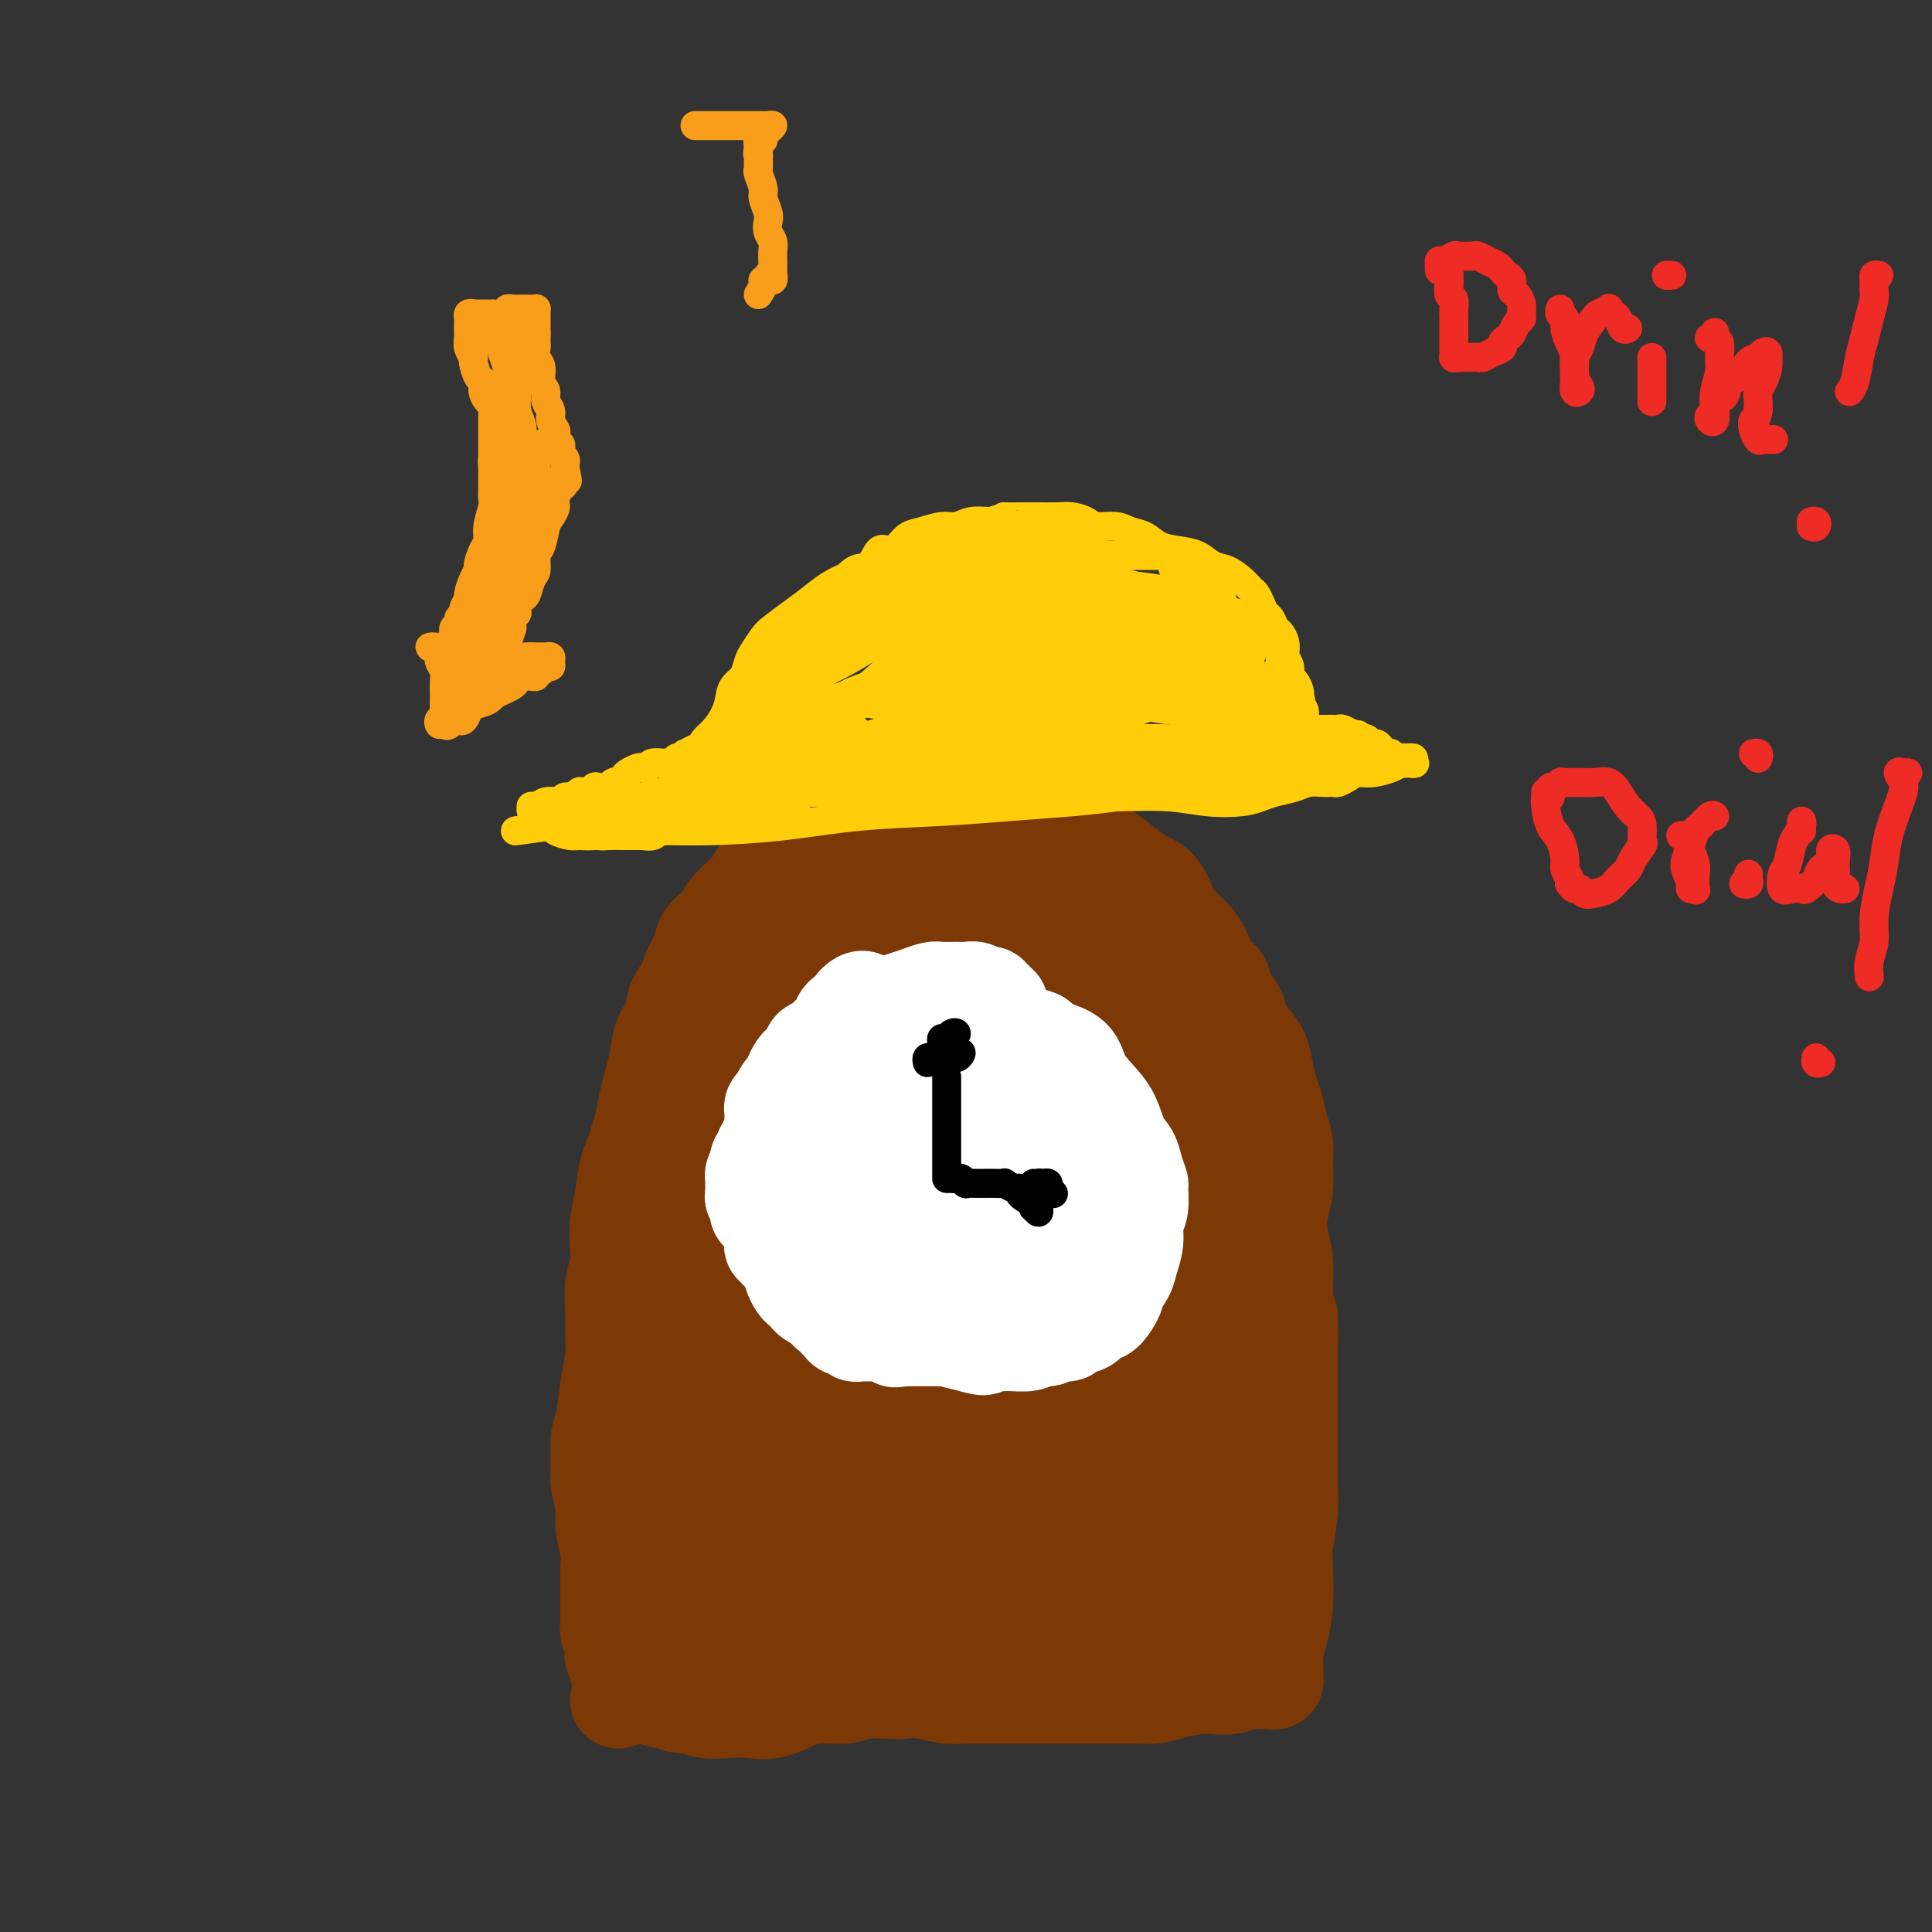 <svg viewBox='0 0 400 400' version='1.1' xmlns='http://www.w3.org/2000/svg' xmlns:xlink='http://www.w3.org/1999/xlink'><rect x="0" y="0" width="400" height="400" fill="#333333" stroke="none"/><g fill='none' stroke='#7C3805' stroke-width='20' stroke-linecap='round' stroke-linejoin='round'><path d='M128,352c0.324,-0.423 0.648,-0.847 1,-1c0.352,-0.153 0.732,-0.037 1,0c0.268,0.037 0.423,-0.005 1,0c0.577,0.005 1.575,0.058 2,0c0.425,-0.058 0.278,-0.227 1,0c0.722,0.227 2.312,0.849 3,1c0.688,0.151 0.473,-0.170 1,0c0.527,0.170 1.795,0.830 3,1c1.205,0.170 2.348,-0.149 3,0c0.652,0.149 0.813,0.765 2,1c1.187,0.235 3.401,0.087 5,0c1.599,-0.087 2.584,-0.113 4,0c1.416,0.113 3.262,0.366 5,0c1.738,-0.366 3.368,-1.352 5,-2c1.632,-0.648 3.265,-0.958 5,-1c1.735,-0.042 3.572,0.184 5,0c1.428,-0.184 2.447,-0.778 4,-1c1.553,-0.222 3.640,-0.074 5,0c1.360,0.074 1.994,0.072 3,0c1.006,-0.072 2.386,-0.216 4,0c1.614,0.216 3.464,0.790 5,1c1.536,0.210 2.759,0.056 4,0c1.241,-0.056 2.502,-0.015 4,0c1.498,0.015 3.235,0.004 5,0c1.765,-0.004 3.559,-0.001 5,0c1.441,0.001 2.528,0.001 4,0c1.472,-0.001 3.330,-0.003 5,0c1.670,0.003 3.152,0.012 5,0c1.848,-0.012 4.062,-0.044 6,0c1.938,0.044 3.599,0.166 5,0c1.401,-0.166 2.543,-0.619 4,-1c1.457,-0.381 3.228,-0.691 5,-1'/><path d='M248,349c11.419,-0.171 5.465,-0.098 4,0c-1.465,0.098 1.558,0.223 3,0c1.442,-0.223 1.303,-0.792 2,-1c0.697,-0.208 2.229,-0.055 3,0c0.771,0.055 0.781,0.011 1,0c0.219,-0.011 0.647,0.011 1,0c0.353,-0.011 0.630,-0.054 1,0c0.370,0.054 0.834,0.204 1,0c0.166,-0.204 0.034,-0.761 0,-1c-0.034,-0.239 0.030,-0.160 0,-1c-0.030,-0.840 -0.153,-2.598 0,-4c0.153,-1.402 0.581,-2.447 1,-4c0.419,-1.553 0.830,-3.615 1,-6c0.170,-2.385 0.098,-5.094 0,-7c-0.098,-1.906 -0.222,-3.008 0,-5c0.222,-1.992 0.792,-4.873 1,-7c0.208,-2.127 0.056,-3.498 0,-6c-0.056,-2.502 -0.015,-6.135 0,-9c0.015,-2.865 0.004,-4.964 0,-7c-0.004,-2.036 -0.001,-4.010 0,-6c0.001,-1.990 0.001,-3.995 0,-6'/><path d='M267,279c0.391,-11.402 -0.631,-5.406 -1,-4c-0.369,1.406 -0.086,-1.778 0,-4c0.086,-2.222 -0.026,-3.482 0,-5c0.026,-1.518 0.189,-3.294 0,-5c-0.189,-1.706 -0.729,-3.341 -1,-5c-0.271,-1.659 -0.272,-3.342 0,-5c0.272,-1.658 0.816,-3.291 1,-5c0.184,-1.709 0.008,-3.496 0,-5c-0.008,-1.504 0.152,-2.726 0,-4c-0.152,-1.274 -0.617,-2.599 -1,-4c-0.383,-1.401 -0.683,-2.878 -1,-4c-0.317,-1.122 -0.652,-1.889 -1,-3c-0.348,-1.111 -0.708,-2.566 -1,-4c-0.292,-1.434 -0.516,-2.848 -1,-4c-0.484,-1.152 -1.228,-2.042 -2,-3c-0.772,-0.958 -1.572,-1.984 -2,-3c-0.428,-1.016 -0.485,-2.022 -1,-3c-0.515,-0.978 -1.488,-1.927 -2,-3c-0.512,-1.073 -0.564,-2.269 -1,-3c-0.436,-0.731 -1.258,-0.999 -2,-2c-0.742,-1.001 -1.405,-2.737 -2,-4c-0.595,-1.263 -1.121,-2.054 -2,-3c-0.879,-0.946 -2.110,-2.048 -3,-3c-0.890,-0.952 -1.437,-1.753 -2,-3c-0.563,-1.247 -1.140,-2.941 -2,-4c-0.860,-1.059 -2.003,-1.484 -3,-2c-0.997,-0.516 -1.847,-1.122 -3,-2c-1.153,-0.878 -2.608,-2.029 -4,-3c-1.392,-0.971 -2.721,-1.761 -4,-2c-1.279,-0.239 -2.508,0.075 -4,0c-1.492,-0.075 -3.246,-0.537 -5,-1'/><path d='M217,174c-2.048,-0.337 -2.666,-0.679 -4,-1c-1.334,-0.321 -3.382,-0.622 -5,-1c-1.618,-0.378 -2.807,-0.833 -4,-1c-1.193,-0.167 -2.390,-0.045 -4,0c-1.610,0.045 -3.631,0.012 -5,0c-1.369,-0.012 -2.085,-0.003 -3,0c-0.915,0.003 -2.030,-0.000 -3,0c-0.970,0.000 -1.795,0.003 -3,0c-1.205,-0.003 -2.790,-0.013 -4,0c-1.210,0.013 -2.043,0.049 -3,0c-0.957,-0.049 -2.036,-0.182 -3,0c-0.964,0.182 -1.812,0.681 -3,1c-1.188,0.319 -2.717,0.459 -4,1c-1.283,0.541 -2.319,1.484 -3,2c-0.681,0.516 -1.005,0.606 -2,1c-0.995,0.394 -2.660,1.091 -4,2c-1.340,0.909 -2.356,2.028 -3,3c-0.644,0.972 -0.917,1.795 -2,3c-1.083,1.205 -2.977,2.791 -4,4c-1.023,1.209 -1.176,2.042 -2,3c-0.824,0.958 -2.319,2.040 -3,3c-0.681,0.960 -0.549,1.796 -1,3c-0.451,1.204 -1.487,2.775 -2,4c-0.513,1.225 -0.505,2.106 -1,3c-0.495,0.894 -1.495,1.803 -2,3c-0.505,1.197 -0.517,2.682 -1,4c-0.483,1.318 -1.439,2.469 -2,4c-0.561,1.531 -0.728,3.441 -1,5c-0.272,1.559 -0.650,2.766 -1,4c-0.350,1.234 -0.671,2.495 -1,4c-0.329,1.505 -0.664,3.252 -1,5'/><path d='M133,233c-2.128,6.716 -0.949,4.008 -1,4c-0.051,-0.008 -1.333,2.686 -2,5c-0.667,2.314 -0.718,4.249 -1,6c-0.282,1.751 -0.793,3.317 -1,5c-0.207,1.683 -0.108,3.481 0,5c0.108,1.519 0.226,2.757 0,4c-0.226,1.243 -0.796,2.489 -1,4c-0.204,1.511 -0.043,3.286 0,5c0.043,1.714 -0.031,3.366 0,5c0.031,1.634 0.166,3.249 0,5c-0.166,1.751 -0.634,3.639 -1,6c-0.366,2.361 -0.630,5.195 -1,7c-0.370,1.805 -0.846,2.582 -1,4c-0.154,1.418 0.015,3.478 0,5c-0.015,1.522 -0.214,2.506 0,4c0.214,1.494 0.842,3.498 1,5c0.158,1.502 -0.154,2.503 0,4c0.154,1.497 0.774,3.489 1,5c0.226,1.511 0.060,2.540 0,4c-0.060,1.460 -0.012,3.349 0,5c0.012,1.651 -0.011,3.062 0,4c0.011,0.938 0.054,1.403 0,2c-0.054,0.597 -0.207,1.326 0,2c0.207,0.674 0.774,1.294 1,2c0.226,0.706 0.112,1.498 0,2c-0.112,0.502 -0.223,0.712 0,1c0.223,0.288 0.781,0.652 1,1c0.219,0.348 0.100,0.681 0,1c-0.100,0.319 -0.181,0.624 0,1c0.181,0.376 0.623,0.822 1,1c0.377,0.178 0.688,0.089 1,0'/><path d='M130,347c0.809,1.571 0.830,0.998 1,0c0.170,-0.998 0.489,-2.420 1,-4c0.511,-1.580 1.212,-3.316 2,-6c0.788,-2.684 1.661,-6.315 3,-11c1.339,-4.685 3.142,-10.425 5,-17c1.858,-6.575 3.771,-13.986 6,-21c2.229,-7.014 4.773,-13.630 7,-21c2.227,-7.370 4.138,-15.494 6,-23c1.862,-7.506 3.675,-14.393 5,-20c1.325,-5.607 2.164,-9.935 3,-14c0.836,-4.065 1.671,-7.868 2,-10c0.329,-2.132 0.151,-2.592 0,-3c-0.151,-0.408 -0.277,-0.764 -1,0c-0.723,0.764 -2.043,2.646 -3,5c-0.957,2.354 -1.550,5.179 -3,9c-1.450,3.821 -3.755,8.639 -6,14c-2.245,5.361 -4.429,11.266 -7,20c-2.571,8.734 -5.529,20.299 -8,31c-2.471,10.701 -4.456,20.540 -6,29c-1.544,8.460 -2.646,15.540 -3,21c-0.354,5.460 0.039,9.298 1,12c0.961,2.702 2.490,4.267 4,5c1.510,0.733 3.001,0.636 5,0c1.999,-0.636 4.507,-1.809 7,-4c2.493,-2.191 4.972,-5.399 7,-10c2.028,-4.601 3.605,-10.595 6,-17c2.395,-6.405 5.609,-13.222 8,-21c2.391,-7.778 3.961,-16.518 6,-25c2.039,-8.482 4.549,-16.707 6,-24c1.451,-7.293 1.843,-13.655 2,-18c0.157,-4.345 0.078,-6.672 0,-9'/><path d='M186,215c-0.351,-4.861 -2.229,-3.512 -4,-3c-1.771,0.512 -3.435,0.188 -6,1c-2.565,0.812 -6.031,2.761 -9,5c-2.969,2.239 -5.440,4.769 -8,8c-2.560,3.231 -5.208,7.164 -8,11c-2.792,3.836 -5.728,7.576 -8,13c-2.272,5.424 -3.881,12.533 -5,20c-1.119,7.467 -1.746,15.294 -2,22c-0.254,6.706 -0.133,12.292 1,17c1.133,4.708 3.278,8.538 5,11c1.722,2.462 3.023,3.556 5,4c1.977,0.444 4.632,0.237 7,-1c2.368,-1.237 4.451,-3.506 6,-7c1.549,-3.494 2.564,-8.213 4,-13c1.436,-4.787 3.293,-9.640 5,-16c1.707,-6.360 3.264,-14.225 5,-22c1.736,-7.775 3.649,-15.458 5,-23c1.351,-7.542 2.138,-14.942 3,-21c0.862,-6.058 1.799,-10.776 2,-15c0.201,-4.224 -0.334,-7.956 -1,-10c-0.666,-2.044 -1.462,-2.400 -3,-3c-1.538,-0.600 -3.817,-1.445 -6,0c-2.183,1.445 -4.271,5.180 -7,9c-2.729,3.820 -6.101,7.725 -9,13c-2.899,5.275 -5.327,11.919 -8,19c-2.673,7.081 -5.592,14.598 -7,22c-1.408,7.402 -1.305,14.688 -1,21c0.305,6.312 0.814,11.651 2,16c1.186,4.349 3.050,7.709 5,10c1.950,2.291 3.986,3.512 6,4c2.014,0.488 4.007,0.244 6,0'/><path d='M161,307c2.898,0.014 4.143,-1.951 6,-4c1.857,-2.049 4.326,-4.183 6,-7c1.674,-2.817 2.555,-6.317 4,-11c1.445,-4.683 3.456,-10.551 5,-17c1.544,-6.449 2.621,-13.481 4,-21c1.379,-7.519 3.059,-15.524 4,-22c0.941,-6.476 1.144,-11.422 1,-16c-0.144,-4.578 -0.635,-8.789 -2,-11c-1.365,-2.211 -3.604,-2.421 -6,-2c-2.396,0.421 -4.949,1.474 -8,4c-3.051,2.526 -6.600,6.525 -10,11c-3.400,4.475 -6.651,9.426 -10,15c-3.349,5.574 -6.794,11.770 -9,18c-2.206,6.230 -3.171,12.493 -4,18c-0.829,5.507 -1.522,10.256 -1,15c0.522,4.744 2.260,9.482 4,13c1.740,3.518 3.481,5.817 6,7c2.519,1.183 5.817,1.251 9,1c3.183,-0.251 6.251,-0.820 9,-3c2.749,-2.180 5.178,-5.972 8,-10c2.822,-4.028 6.036,-8.292 9,-14c2.964,-5.708 5.677,-12.861 8,-20c2.323,-7.139 4.257,-14.265 6,-21c1.743,-6.735 3.294,-13.079 4,-19c0.706,-5.921 0.566,-11.420 0,-16c-0.566,-4.580 -1.558,-8.240 -3,-10c-1.442,-1.760 -3.334,-1.618 -6,-1c-2.666,0.618 -6.106,1.712 -10,4c-3.894,2.288 -8.241,5.770 -12,10c-3.759,4.230 -6.931,9.209 -10,14c-3.069,4.791 -6.034,9.396 -9,14'/><path d='M154,226c-3.977,6.548 -4.418,8.917 -5,12c-0.582,3.083 -1.305,6.880 -1,9c0.305,2.120 1.639,2.565 3,3c1.361,0.435 2.748,0.861 5,0c2.252,-0.861 5.367,-3.011 8,-6c2.633,-2.989 4.783,-6.819 7,-11c2.217,-4.181 4.501,-8.714 7,-14c2.499,-5.286 5.213,-11.325 7,-16c1.787,-4.675 2.645,-7.985 3,-11c0.355,-3.015 0.206,-5.734 0,-7c-0.206,-1.266 -0.467,-1.077 -2,-1c-1.533,0.077 -4.336,0.044 -7,1c-2.664,0.956 -5.188,2.901 -8,6c-2.812,3.099 -5.910,7.352 -9,11c-3.090,3.648 -6.170,6.689 -9,10c-2.830,3.311 -5.409,6.891 -7,9c-1.591,2.109 -2.192,2.749 -2,3c0.192,0.251 1.179,0.115 2,0c0.821,-0.115 1.476,-0.209 3,-1c1.524,-0.791 3.918,-2.280 6,-4c2.082,-1.720 3.854,-3.670 6,-6c2.146,-2.330 4.666,-5.041 7,-8c2.334,-2.959 4.481,-6.165 6,-9c1.519,-2.835 2.410,-5.299 3,-7c0.590,-1.701 0.880,-2.637 1,-3c0.120,-0.363 0.071,-0.151 -1,0c-1.071,0.151 -3.166,0.242 -5,1c-1.834,0.758 -3.409,2.183 -5,4c-1.591,1.817 -3.198,4.028 -5,6c-1.802,1.972 -3.801,3.706 -5,5c-1.199,1.294 -1.600,2.147 -2,3'/><path d='M155,205c-1.819,2.417 -0.367,1.460 1,1c1.367,-0.460 2.649,-0.421 4,-1c1.351,-0.579 2.772,-1.774 5,-3c2.228,-1.226 5.264,-2.481 8,-4c2.736,-1.519 5.173,-3.302 8,-5c2.827,-1.698 6.043,-3.312 9,-4c2.957,-0.688 5.655,-0.448 8,0c2.345,0.448 4.338,1.106 6,2c1.662,0.894 2.993,2.023 5,3c2.007,0.977 4.690,1.800 7,3c2.310,1.200 4.247,2.777 6,4c1.753,1.223 3.322,2.091 5,3c1.678,0.909 3.465,1.857 5,3c1.535,1.143 2.819,2.479 4,4c1.181,1.521 2.257,3.227 3,5c0.743,1.773 1.151,3.613 2,5c0.849,1.387 2.139,2.322 3,4c0.861,1.678 1.292,4.099 2,6c0.708,1.901 1.691,3.282 2,5c0.309,1.718 -0.057,3.774 0,6c0.057,2.226 0.537,4.621 1,7c0.463,2.379 0.909,4.742 1,7c0.091,2.258 -0.175,4.412 0,7c0.175,2.588 0.790,5.611 1,8c0.210,2.389 0.016,4.143 0,6c-0.016,1.857 0.148,3.818 0,6c-0.148,2.182 -0.606,4.585 -1,7c-0.394,2.415 -0.724,4.843 -1,7c-0.276,2.157 -0.497,4.042 -1,6c-0.503,1.958 -1.286,3.988 -2,6c-0.714,2.012 -1.357,4.006 -2,6'/><path d='M244,315c-1.440,5.837 -1.540,4.428 -2,5c-0.460,0.572 -1.281,3.124 -2,5c-0.719,1.876 -1.335,3.077 -2,4c-0.665,0.923 -1.378,1.569 -2,2c-0.622,0.431 -1.152,0.648 -1,1c0.152,0.352 0.987,0.838 2,1c1.013,0.162 2.204,-0.001 3,0c0.796,0.001 1.197,0.166 2,0c0.803,-0.166 2.008,-0.664 3,-1c0.992,-0.336 1.772,-0.509 3,-1c1.228,-0.491 2.904,-1.299 4,-2c1.096,-0.701 1.612,-1.294 2,-2c0.388,-0.706 0.647,-1.525 1,-3c0.353,-1.475 0.801,-3.606 1,-6c0.199,-2.394 0.149,-5.050 0,-9c-0.149,-3.950 -0.395,-9.194 -1,-14c-0.605,-4.806 -1.567,-9.175 -2,-14c-0.433,-4.825 -0.335,-10.108 -1,-15c-0.665,-4.892 -2.093,-9.395 -3,-13c-0.907,-3.605 -1.292,-6.311 -2,-8c-0.708,-1.689 -1.737,-2.360 -3,-2c-1.263,0.360 -2.758,1.750 -4,4c-1.242,2.250 -2.232,5.359 -3,9c-0.768,3.641 -1.316,7.813 -2,12c-0.684,4.187 -1.504,8.390 -2,13c-0.496,4.610 -0.669,9.627 -1,15c-0.331,5.373 -0.820,11.100 -1,16c-0.180,4.900 -0.051,8.971 0,12c0.051,3.029 0.026,5.014 0,7'/><path d='M231,331c-0.357,8.410 -0.251,4.436 0,3c0.251,-1.436 0.647,-0.332 1,0c0.353,0.332 0.662,-0.107 1,-1c0.338,-0.893 0.705,-2.240 1,-4c0.295,-1.760 0.520,-3.934 1,-7c0.480,-3.066 1.216,-7.023 2,-12c0.784,-4.977 1.616,-10.975 3,-18c1.384,-7.025 3.319,-15.079 4,-21c0.681,-5.921 0.108,-9.711 0,-13c-0.108,-3.289 0.250,-6.077 -1,-7c-1.250,-0.923 -4.108,0.018 -7,2c-2.892,1.982 -5.820,5.005 -9,9c-3.180,3.995 -6.614,8.961 -10,15c-3.386,6.039 -6.726,13.150 -9,20c-2.274,6.850 -3.484,13.439 -4,19c-0.516,5.561 -0.337,10.095 0,14c0.337,3.905 0.834,7.182 2,9c1.166,1.818 3.001,2.178 5,2c1.999,-0.178 4.162,-0.892 6,-2c1.838,-1.108 3.350,-2.610 5,-5c1.650,-2.390 3.439,-5.669 5,-10c1.561,-4.331 2.893,-9.713 4,-15c1.107,-5.287 1.988,-10.478 2,-15c0.012,-4.522 -0.846,-8.374 -2,-12c-1.154,-3.626 -2.604,-7.025 -5,-9c-2.396,-1.975 -5.738,-2.525 -9,-2c-3.262,0.525 -6.443,2.124 -10,5c-3.557,2.876 -7.489,7.029 -11,12c-3.511,4.971 -6.599,10.762 -9,17c-2.401,6.238 -4.115,12.925 -5,18c-0.885,5.075 -0.943,8.537 -1,12'/><path d='M181,335c-0.799,6.385 0.205,7.347 2,8c1.795,0.653 4.381,0.996 7,1c2.619,0.004 5.269,-0.331 8,-2c2.731,-1.669 5.542,-4.674 8,-8c2.458,-3.326 4.562,-6.975 7,-11c2.438,-4.025 5.209,-8.425 7,-13c1.791,-4.575 2.603,-9.324 3,-13c0.397,-3.676 0.380,-6.279 0,-9c-0.380,-2.721 -1.123,-5.561 -3,-7c-1.877,-1.439 -4.887,-1.479 -8,-1c-3.113,0.479 -6.330,1.475 -10,4c-3.670,2.525 -7.793,6.578 -12,12c-4.207,5.422 -8.499,12.213 -12,18c-3.501,5.787 -6.212,10.570 -8,15c-1.788,4.430 -2.652,8.505 -3,11c-0.348,2.495 -0.180,3.408 1,4c1.180,0.592 3.371,0.862 6,0c2.629,-0.862 5.696,-2.858 9,-6c3.304,-3.142 6.845,-7.432 10,-12c3.155,-4.568 5.924,-9.415 9,-15c3.076,-5.585 6.459,-11.907 9,-17c2.541,-5.093 4.238,-8.957 5,-12c0.762,-3.043 0.587,-5.263 0,-7c-0.587,-1.737 -1.585,-2.989 -4,-3c-2.415,-0.011 -6.245,1.219 -10,4c-3.755,2.781 -7.433,7.112 -12,12c-4.567,4.888 -10.022,10.332 -15,17c-4.978,6.668 -9.479,14.561 -13,20c-3.521,5.439 -6.063,8.426 -8,11c-1.937,2.574 -3.268,4.735 -3,6c0.268,1.265 2.134,1.632 4,2'/><path d='M155,344c1.677,0.040 3.870,-0.862 7,-2c3.130,-1.138 7.197,-2.514 11,-5c3.803,-2.486 7.341,-6.081 11,-10c3.659,-3.919 7.438,-8.162 11,-13c3.562,-4.838 6.907,-10.272 10,-15c3.093,-4.728 5.934,-8.748 8,-12c2.066,-3.252 3.357,-5.734 4,-7c0.643,-1.266 0.638,-1.317 0,-1c-0.638,0.317 -1.910,1.000 -3,2c-1.090,1.000 -1.999,2.316 -3,3c-1.001,0.684 -2.092,0.737 -3,1c-0.908,0.263 -1.631,0.735 -2,1c-0.369,0.265 -0.385,0.323 0,-1c0.385,-1.323 1.171,-4.026 3,-8c1.829,-3.974 4.702,-9.219 7,-14c2.298,-4.781 4.023,-9.097 6,-14c1.977,-4.903 4.208,-10.391 6,-16c1.792,-5.609 3.146,-11.339 4,-16c0.854,-4.661 1.207,-8.255 1,-11c-0.207,-2.745 -0.974,-4.643 -2,-6c-1.026,-1.357 -2.312,-2.173 -4,-2c-1.688,0.173 -3.779,1.335 -6,3c-2.221,1.665 -4.571,3.833 -7,7c-2.429,3.167 -4.935,7.333 -7,12c-2.065,4.667 -3.688,9.833 -5,15c-1.312,5.167 -2.313,10.333 -2,15c0.313,4.667 1.940,8.833 3,11c1.060,2.167 1.552,2.333 3,2c1.448,-0.333 3.851,-1.167 6,-3c2.149,-1.833 4.042,-4.667 6,-8c1.958,-3.333 3.979,-7.167 6,-11'/><path d='M224,241c2.641,-5.505 3.242,-9.767 4,-14c0.758,-4.233 1.672,-8.438 2,-12c0.328,-3.562 0.070,-6.482 -1,-9c-1.070,-2.518 -2.950,-4.635 -5,-6c-2.050,-1.365 -4.269,-1.979 -7,-1c-2.731,0.979 -5.974,3.552 -9,7c-3.026,3.448 -5.834,7.770 -9,13c-3.166,5.230 -6.689,11.369 -9,17c-2.311,5.631 -3.408,10.753 -4,16c-0.592,5.247 -0.678,10.619 0,14c0.678,3.381 2.120,4.771 4,5c1.880,0.229 4.199,-0.702 7,-2c2.801,-1.298 6.084,-2.963 9,-6c2.916,-3.037 5.463,-7.447 8,-12c2.537,-4.553 5.063,-9.249 7,-14c1.937,-4.751 3.286,-9.555 4,-14c0.714,-4.445 0.792,-8.529 1,-12c0.208,-3.471 0.547,-6.329 0,-9c-0.547,-2.671 -1.981,-5.154 -4,-6c-2.019,-0.846 -4.623,-0.055 -7,1c-2.377,1.055 -4.525,2.375 -7,5c-2.475,2.625 -5.276,6.557 -7,10c-1.724,3.443 -2.371,6.399 -3,9c-0.629,2.601 -1.240,4.847 -1,6c0.240,1.153 1.330,1.214 3,1c1.670,-0.214 3.919,-0.703 6,-2c2.081,-1.297 3.994,-3.403 6,-6c2.006,-2.597 4.105,-5.686 6,-9c1.895,-3.314 3.587,-6.854 5,-10c1.413,-3.146 2.547,-5.899 3,-8c0.453,-2.101 0.227,-3.551 0,-5'/><path d='M226,188c1.632,-5.824 -1.289,-4.384 -3,-4c-1.711,0.384 -2.212,-0.287 -3,0c-0.788,0.287 -1.862,1.531 -3,3c-1.138,1.469 -2.341,3.162 -4,5c-1.659,1.838 -3.773,3.820 -5,6c-1.227,2.180 -1.568,4.558 -2,6c-0.432,1.442 -0.956,1.948 -1,2c-0.044,0.052 0.390,-0.350 1,-1c0.610,-0.650 1.395,-1.550 2,-3c0.605,-1.450 1.029,-3.452 2,-5c0.971,-1.548 2.490,-2.642 3,-4c0.510,-1.358 0.010,-2.978 0,-4c-0.010,-1.022 0.468,-1.445 0,-2c-0.468,-0.555 -1.883,-1.241 -3,-1c-1.117,0.241 -1.936,1.409 -3,2c-1.064,0.591 -2.372,0.603 -3,1c-0.628,0.397 -0.574,1.178 -1,2c-0.426,0.822 -1.331,1.684 -2,2c-0.669,0.316 -1.103,0.085 -1,0c0.103,-0.085 0.744,-0.024 1,0c0.256,0.024 0.128,0.012 0,0'/></g>
<g fill='none' stroke='#FFFFFF' stroke-width='20' stroke-linecap='round' stroke-linejoin='round'><path d='M207,208c-0.455,0.121 -0.911,0.243 -1,0c-0.089,-0.243 0.187,-0.850 0,-1c-0.187,-0.150 -0.838,0.157 -1,0c-0.162,-0.157 0.165,-0.778 0,-1c-0.165,-0.222 -0.821,-0.045 -1,0c-0.179,0.045 0.119,-0.040 0,0c-0.119,0.040 -0.655,0.207 -1,0c-0.345,-0.207 -0.500,-0.788 -1,-1c-0.500,-0.212 -1.344,-0.054 -2,0c-0.656,0.054 -1.124,0.004 -2,0c-0.876,-0.004 -2.160,0.040 -3,0c-0.840,-0.040 -1.236,-0.162 -2,0c-0.764,0.162 -1.895,0.609 -3,1c-1.105,0.391 -2.182,0.724 -3,1c-0.818,0.276 -1.375,0.493 -2,1c-0.625,0.507 -1.318,1.304 -2,2c-0.682,0.696 -1.353,1.290 -2,2c-0.647,0.710 -1.271,1.536 -2,2c-0.729,0.464 -1.565,0.566 -2,1c-0.435,0.434 -0.470,1.201 -1,2c-0.530,0.799 -1.556,1.632 -2,2c-0.444,0.368 -0.308,0.273 -1,1c-0.692,0.727 -2.213,2.276 -3,3c-0.787,0.724 -0.841,0.621 -1,1c-0.159,0.379 -0.424,1.238 -1,2c-0.576,0.762 -1.464,1.426 -2,2c-0.536,0.574 -0.721,1.057 -1,2c-0.279,0.943 -0.652,2.346 -1,3c-0.348,0.654 -0.671,0.561 -1,1c-0.329,0.439 -0.666,1.411 -1,2c-0.334,0.589 -0.667,0.794 -1,1'/><path d='M161,237c-4.244,4.982 -1.855,2.438 -1,2c0.855,-0.438 0.177,1.229 0,2c-0.177,0.771 0.149,0.644 0,1c-0.149,0.356 -0.772,1.195 -1,2c-0.228,0.805 -0.061,1.577 0,2c0.061,0.423 0.015,0.498 0,1c-0.015,0.502 -0.000,1.433 0,2c0.000,0.567 -0.015,0.771 0,1c0.015,0.229 0.059,0.484 0,1c-0.059,0.516 -0.219,1.293 0,2c0.219,0.707 0.819,1.345 1,2c0.181,0.655 -0.057,1.326 0,2c0.057,0.674 0.411,1.350 1,2c0.589,0.650 1.415,1.273 2,2c0.585,0.727 0.931,1.557 1,2c0.069,0.443 -0.137,0.500 0,1c0.137,0.500 0.617,1.443 1,2c0.383,0.557 0.669,0.726 1,1c0.331,0.274 0.706,0.652 1,1c0.294,0.348 0.505,0.668 1,1c0.495,0.332 1.273,0.678 2,1c0.727,0.322 1.404,0.622 2,1c0.596,0.378 1.111,0.835 2,1c0.889,0.165 2.151,0.037 3,0c0.849,-0.037 1.284,0.018 2,0c0.716,-0.018 1.713,-0.107 3,0c1.287,0.107 2.864,0.410 4,1c1.136,0.590 1.830,1.467 3,2c1.170,0.533 2.815,0.720 4,1c1.185,0.280 1.910,0.651 3,1c1.090,0.349 2.545,0.674 4,1'/><path d='M200,278c5.790,1.700 3.267,0.452 3,0c-0.267,-0.452 1.724,-0.106 3,0c1.276,0.106 1.836,-0.028 3,0c1.164,0.028 2.932,0.219 4,0c1.068,-0.219 1.436,-0.847 2,-1c0.564,-0.153 1.325,0.167 2,0c0.675,-0.167 1.265,-0.823 2,-1c0.735,-0.177 1.614,0.126 2,0c0.386,-0.126 0.278,-0.680 1,-1c0.722,-0.320 2.275,-0.404 3,-1c0.725,-0.596 0.623,-1.702 1,-2c0.377,-0.298 1.232,0.212 2,0c0.768,-0.212 1.448,-1.147 2,-2c0.552,-0.853 0.975,-1.623 1,-2c0.025,-0.377 -0.348,-0.359 0,-1c0.348,-0.641 1.418,-1.941 2,-3c0.582,-1.059 0.678,-1.878 1,-3c0.322,-1.122 0.872,-2.547 1,-4c0.128,-1.453 -0.165,-2.934 0,-4c0.165,-1.066 0.788,-1.717 1,-3c0.212,-1.283 0.012,-3.198 0,-4c-0.012,-0.802 0.163,-0.489 0,-1c-0.163,-0.511 -0.665,-1.844 -1,-3c-0.335,-1.156 -0.503,-2.135 -1,-3c-0.497,-0.865 -1.325,-1.614 -2,-3c-0.675,-1.386 -1.199,-3.407 -2,-5c-0.801,-1.593 -1.880,-2.758 -3,-4c-1.120,-1.242 -2.279,-2.560 -3,-4c-0.721,-1.440 -1.002,-3.003 -2,-4c-0.998,-0.997 -2.714,-1.428 -4,-2c-1.286,-0.572 -2.143,-1.286 -3,-2'/><path d='M215,215c-1.736,-0.740 -2.575,-0.589 -4,-1c-1.425,-0.411 -3.436,-1.384 -5,-2c-1.564,-0.616 -2.680,-0.876 -4,-1c-1.320,-0.124 -2.842,-0.113 -4,0c-1.158,0.113 -1.951,0.327 -3,1c-1.049,0.673 -2.355,1.805 -4,3c-1.645,1.195 -3.631,2.452 -5,4c-1.369,1.548 -2.122,3.386 -3,5c-0.878,1.614 -1.882,3.002 -3,5c-1.118,1.998 -2.351,4.605 -3,7c-0.649,2.395 -0.714,4.579 -1,7c-0.286,2.421 -0.794,5.081 -1,8c-0.206,2.919 -0.112,6.098 0,8c0.112,1.902 0.240,2.528 1,3c0.760,0.472 2.152,0.792 4,1c1.848,0.208 4.152,0.306 6,0c1.848,-0.306 3.242,-1.016 5,-2c1.758,-0.984 3.882,-2.244 6,-4c2.118,-1.756 4.230,-4.009 6,-6c1.770,-1.991 3.199,-3.720 5,-6c1.801,-2.280 3.975,-5.111 5,-7c1.025,-1.889 0.902,-2.836 1,-4c0.098,-1.164 0.416,-2.545 0,-4c-0.416,-1.455 -1.567,-2.984 -3,-4c-1.433,-1.016 -3.147,-1.518 -5,-2c-1.853,-0.482 -3.846,-0.943 -6,-1c-2.154,-0.057 -4.469,0.291 -7,1c-2.531,0.709 -5.276,1.778 -7,4c-1.724,2.222 -2.426,5.598 -4,8c-1.574,2.402 -4.021,3.829 -5,6c-0.979,2.171 -0.489,5.085 0,8'/><path d='M177,250c0.013,3.100 0.047,6.849 1,9c0.953,2.151 2.827,2.703 5,4c2.173,1.297 4.645,3.340 7,4c2.355,0.660 4.593,-0.062 7,-1c2.407,-0.938 4.983,-2.093 7,-4c2.017,-1.907 3.474,-4.565 5,-7c1.526,-2.435 3.122,-4.648 4,-7c0.878,-2.352 1.037,-4.843 1,-7c-0.037,-2.157 -0.271,-3.979 -1,-6c-0.729,-2.021 -1.955,-4.240 -3,-6c-1.045,-1.760 -1.911,-3.062 -3,-4c-1.089,-0.938 -2.402,-1.511 -4,-1c-1.598,0.511 -3.482,2.107 -5,4c-1.518,1.893 -2.669,4.083 -4,7c-1.331,2.917 -2.843,6.559 -4,10c-1.157,3.441 -1.958,6.679 -2,9c-0.042,2.321 0.677,3.726 2,5c1.323,1.274 3.252,2.418 5,3c1.748,0.582 3.317,0.601 5,0c1.683,-0.601 3.480,-1.822 5,-3c1.520,-1.178 2.764,-2.311 4,-4c1.236,-1.689 2.465,-3.933 3,-6c0.535,-2.067 0.377,-3.956 0,-6c-0.377,-2.044 -0.972,-4.243 -2,-6c-1.028,-1.757 -2.489,-3.072 -4,-4c-1.511,-0.928 -3.073,-1.470 -5,-1c-1.927,0.470 -4.218,1.952 -6,4c-1.782,2.048 -3.055,4.662 -4,7c-0.945,2.338 -1.562,4.399 -2,7c-0.438,2.601 -0.697,5.743 0,8c0.697,2.257 2.348,3.628 4,5'/><path d='M193,263c1.653,2.473 3.784,2.154 6,2c2.216,-0.154 4.517,-0.143 7,-1c2.483,-0.857 5.148,-2.580 7,-4c1.852,-1.420 2.892,-2.535 4,-4c1.108,-1.465 2.286,-3.279 3,-5c0.714,-1.721 0.964,-3.349 1,-5c0.036,-1.651 -0.143,-3.324 -1,-4c-0.857,-0.676 -2.391,-0.353 -3,0c-0.609,0.353 -0.291,0.738 -1,2c-0.709,1.262 -2.444,3.400 -3,5c-0.556,1.600 0.066,2.660 0,4c-0.066,1.340 -0.820,2.960 -1,4c-0.180,1.040 0.214,1.502 1,2c0.786,0.498 1.963,1.034 3,1c1.037,-0.034 1.935,-0.638 3,-1c1.065,-0.362 2.297,-0.483 3,-1c0.703,-0.517 0.875,-1.429 1,-2c0.125,-0.571 0.201,-0.799 0,-1c-0.201,-0.201 -0.681,-0.375 -1,0c-0.319,0.375 -0.479,1.297 -1,2c-0.521,0.703 -1.403,1.185 -2,2c-0.597,0.815 -0.908,1.963 -2,3c-1.092,1.037 -2.966,1.962 -4,3c-1.034,1.038 -1.229,2.190 -2,3c-0.771,0.810 -2.118,1.278 -3,2c-0.882,0.722 -1.298,1.699 -2,2c-0.702,0.301 -1.689,-0.073 -2,0c-0.311,0.073 0.054,0.592 0,1c-0.054,0.408 -0.527,0.704 -1,1'/><path d='M203,274c-3.255,3.106 -1.393,1.372 -1,1c0.393,-0.372 -0.682,0.618 -1,1c-0.318,0.382 0.122,0.155 0,0c-0.122,-0.155 -0.806,-0.238 -1,0c-0.194,0.238 0.103,0.796 0,1c-0.103,0.204 -0.606,0.055 -1,0c-0.394,-0.055 -0.679,-0.015 -1,0c-0.321,0.015 -0.677,0.004 -1,0c-0.323,-0.004 -0.611,-0.001 -1,0c-0.389,0.001 -0.877,0.000 -1,0c-0.123,-0.000 0.121,-0.000 0,0c-0.121,0.000 -0.606,0.000 -1,0c-0.394,-0.000 -0.697,-0.000 -1,0c-0.303,0.000 -0.606,0.000 -1,0c-0.394,-0.000 -0.879,-0.000 -1,0c-0.121,0.000 0.122,0.000 0,0c-0.122,-0.000 -0.610,-0.000 -1,0c-0.390,0.000 -0.682,0.000 -1,0c-0.318,-0.000 -0.662,-0.000 -1,0c-0.338,0.000 -0.669,0.000 -1,0'/><path d='M187,277c-2.714,0.468 -1.501,0.140 -1,0c0.501,-0.140 0.288,-0.090 0,0c-0.288,0.090 -0.651,0.220 -1,0c-0.349,-0.220 -0.685,-0.791 -1,-1c-0.315,-0.209 -0.609,-0.056 -1,0c-0.391,0.056 -0.878,0.015 -1,0c-0.122,-0.015 0.122,-0.004 0,0c-0.122,0.004 -0.611,0.002 -1,0c-0.389,-0.002 -0.677,-0.005 -1,0c-0.323,0.005 -0.682,0.016 -1,0c-0.318,-0.016 -0.596,-0.060 -1,0c-0.404,0.060 -0.935,0.224 -1,0c-0.065,-0.224 0.337,-0.834 0,-1c-0.337,-0.166 -1.414,0.114 -2,0c-0.586,-0.114 -0.682,-0.621 -1,-1c-0.318,-0.379 -0.859,-0.630 -1,-1c-0.141,-0.370 0.117,-0.858 0,-1c-0.117,-0.142 -0.609,0.064 -1,0c-0.391,-0.064 -0.681,-0.398 -1,-1c-0.319,-0.602 -0.665,-1.474 -1,-2c-0.335,-0.526 -0.657,-0.708 -1,-1c-0.343,-0.292 -0.708,-0.694 -1,-1c-0.292,-0.306 -0.512,-0.516 -1,-1c-0.488,-0.484 -1.244,-1.242 -2,-2'/><path d='M165,264c-1.785,-1.881 -1.248,-1.082 -1,-1c0.248,0.082 0.206,-0.551 0,-1c-0.206,-0.449 -0.576,-0.713 -1,-1c-0.424,-0.287 -0.902,-0.598 -1,-1c-0.098,-0.402 0.184,-0.895 0,-1c-0.184,-0.105 -0.834,0.179 -1,0c-0.166,-0.179 0.151,-0.823 0,-1c-0.151,-0.177 -0.772,0.111 -1,0c-0.228,-0.111 -0.065,-0.621 0,-1c0.065,-0.379 0.033,-0.626 0,-1c-0.033,-0.374 -0.065,-0.873 0,-1c0.065,-0.127 0.229,0.120 0,0c-0.229,-0.120 -0.850,-0.605 -1,-1c-0.150,-0.395 0.170,-0.698 0,-1c-0.170,-0.302 -0.830,-0.602 -1,-1c-0.170,-0.398 0.152,-0.894 0,-1c-0.152,-0.106 -0.776,0.179 -1,0c-0.224,-0.179 -0.046,-0.821 0,-1c0.046,-0.179 -0.040,0.106 0,0c0.040,-0.106 0.207,-0.602 0,-1c-0.207,-0.398 -0.788,-0.698 -1,-1c-0.212,-0.302 -0.057,-0.606 0,-1c0.057,-0.394 0.014,-0.879 0,-1c-0.014,-0.121 -0.001,0.122 0,0c0.001,-0.122 -0.010,-0.610 0,-1c0.010,-0.390 0.041,-0.682 0,-1c-0.041,-0.318 -0.155,-0.662 0,-1c0.155,-0.338 0.577,-0.669 1,-1'/><path d='M157,242c0.018,-1.571 0.061,-0.998 0,-1c-0.061,-0.002 -0.228,-0.578 0,-1c0.228,-0.422 0.849,-0.690 1,-1c0.151,-0.310 -0.170,-0.660 0,-1c0.170,-0.340 0.830,-0.668 1,-1c0.170,-0.332 -0.151,-0.666 0,-1c0.151,-0.334 0.772,-0.667 1,-1c0.228,-0.333 0.061,-0.667 0,-1c-0.061,-0.333 -0.017,-0.666 0,-1c0.017,-0.334 0.009,-0.668 0,-1c-0.009,-0.332 -0.017,-0.662 0,-1c0.017,-0.338 0.060,-0.686 0,-1c-0.060,-0.314 -0.224,-0.595 0,-1c0.224,-0.405 0.834,-0.935 1,-1c0.166,-0.065 -0.114,0.334 0,0c0.114,-0.334 0.622,-1.403 1,-2c0.378,-0.597 0.626,-0.723 1,-1c0.374,-0.277 0.873,-0.704 1,-1c0.127,-0.296 -0.119,-0.460 0,-1c0.119,-0.540 0.605,-1.454 1,-2c0.395,-0.546 0.701,-0.724 1,-1c0.299,-0.276 0.591,-0.651 1,-1c0.409,-0.349 0.936,-0.671 1,-1c0.064,-0.329 -0.334,-0.664 0,-1c0.334,-0.336 1.399,-0.671 2,-1c0.601,-0.329 0.738,-0.651 1,-1c0.262,-0.349 0.650,-0.723 1,-1c0.350,-0.277 0.661,-0.456 1,-1c0.339,-0.544 0.707,-1.454 1,-2c0.293,-0.546 0.512,-0.727 1,-1c0.488,-0.273 1.244,-0.636 2,-1'/><path d='M177,209c1.812,-2.022 0.341,-1.078 0,-1c-0.341,0.078 0.447,-0.710 1,-1c0.553,-0.290 0.872,-0.083 1,0c0.128,0.083 0.064,0.041 0,0'/></g>
<g fill='none' stroke='#000000' stroke-width='6' stroke-linecap='round' stroke-linejoin='round'><path d='M196,223c0.000,0.477 0.000,0.953 0,1c0.000,0.047 0.000,-0.336 0,0c0.000,0.336 0.000,1.389 0,2c0.000,0.611 0.000,0.779 0,1c0.000,0.221 0.000,0.496 0,1c0.000,0.504 0.000,1.238 0,2c0.000,0.762 0.000,1.551 0,2c0.000,0.449 0.000,0.558 0,1c0.000,0.442 0.000,1.219 0,2c0.000,0.781 0.000,1.567 0,2c0.000,0.433 0.000,0.511 0,1c-0.000,0.489 0.000,1.387 0,2c0.000,0.613 0.000,0.939 0,1c0.000,0.061 -0.000,-0.144 0,0c0.000,0.144 0.000,0.637 0,1c0.000,0.363 -0.000,0.594 0,1c0.000,0.406 0.000,0.985 0,1c0.000,0.015 -0.000,-0.534 0,-1c0.000,-0.466 0.000,-0.847 0,-1c0.000,-0.153 0.000,-0.076 0,0'/><path d='M192,220c-0.091,-0.423 -0.183,-0.846 0,-1c0.183,-0.154 0.640,-0.040 1,0c0.360,0.040 0.621,0.007 1,0c0.379,-0.007 0.875,0.013 1,0c0.125,-0.013 -0.119,-0.057 0,0c0.119,0.057 0.603,0.216 1,0c0.397,-0.216 0.706,-0.808 1,-1c0.294,-0.192 0.573,0.015 1,0c0.427,-0.015 1.001,-0.253 1,0c-0.001,0.253 -0.578,0.996 -1,1c-0.422,0.004 -0.691,-0.730 -1,-1c-0.309,-0.270 -0.660,-0.077 -1,0c-0.340,0.077 -0.670,0.039 -1,0'/><path d='M195,218c-0.463,-0.238 -0.121,-0.833 0,-1c0.121,-0.167 0.021,0.095 0,0c-0.021,-0.095 0.038,-0.548 0,-1c-0.038,-0.452 -0.171,-0.902 0,-1c0.171,-0.098 0.648,0.156 1,0c0.352,-0.156 0.579,-0.722 1,-1c0.421,-0.278 1.036,-0.267 1,0c-0.036,0.267 -0.725,0.791 -1,1c-0.275,0.209 -0.138,0.105 0,0'/><path d='M198,244c-0.515,-0.008 -1.029,-0.016 -1,0c0.029,0.016 0.602,0.057 1,0c0.398,-0.057 0.622,-0.211 1,0c0.378,0.211 0.909,0.789 1,1c0.091,0.211 -0.257,0.057 0,0c0.257,-0.057 1.121,-0.015 2,0c0.879,0.015 1.775,0.003 2,0c0.225,-0.003 -0.220,0.003 0,0c0.220,-0.003 1.107,-0.016 2,0c0.893,0.016 1.793,0.060 2,0c0.207,-0.060 -0.281,-0.222 0,0c0.281,0.222 1.329,0.830 2,1c0.671,0.170 0.963,-0.099 1,0c0.037,0.099 -0.182,0.565 0,1c0.182,0.435 0.766,0.839 1,1c0.234,0.161 0.117,0.081 0,0'/><path d='M214,245c-0.001,0.466 -0.001,0.933 0,1c0.001,0.067 0.004,-0.264 0,0c-0.004,0.264 -0.015,1.124 0,2c0.015,0.876 0.057,1.767 0,2c-0.057,0.233 -0.211,-0.193 0,0c0.211,0.193 0.789,1.005 1,1c0.211,-0.005 0.057,-0.829 0,-1c-0.057,-0.171 -0.015,0.309 0,0c0.015,-0.309 0.003,-1.407 0,-2c-0.003,-0.593 0.002,-0.680 0,-1c-0.002,-0.320 -0.011,-0.871 0,-1c0.011,-0.129 0.042,0.166 0,0c-0.042,-0.166 -0.156,-0.792 0,-1c0.156,-0.208 0.581,0.000 1,0c0.419,-0.000 0.830,-0.210 1,0c0.170,0.210 0.097,0.840 0,1c-0.097,0.160 -0.218,-0.149 0,0c0.218,0.149 0.777,0.757 1,1c0.223,0.243 0.112,0.122 0,0'/></g>
<g fill='none' stroke='#FFCD0A' stroke-width='6' stroke-linecap='round' stroke-linejoin='round'><path d='M141,166c-0.430,0.091 -0.861,0.182 -1,0c-0.139,-0.182 0.013,-0.637 0,-1c-0.013,-0.363 -0.191,-0.632 0,-1c0.191,-0.368 0.750,-0.833 1,-1c0.250,-0.167 0.191,-0.035 1,0c0.809,0.035 2.486,-0.028 4,0c1.514,0.028 2.867,0.147 5,0c2.133,-0.147 5.047,-0.562 8,-1c2.953,-0.438 5.944,-0.901 9,-1c3.056,-0.099 6.177,0.167 10,0c3.823,-0.167 8.349,-0.766 12,-1c3.651,-0.234 6.428,-0.101 10,0c3.572,0.101 7.941,0.172 12,0c4.059,-0.172 7.809,-0.586 12,-1c4.191,-0.414 8.821,-0.829 13,-1c4.179,-0.171 7.905,-0.098 12,0c4.095,0.098 8.560,0.222 12,0c3.440,-0.222 5.856,-0.791 8,-1c2.144,-0.209 4.017,-0.057 6,0c1.983,0.057 4.075,0.019 6,0c1.925,-0.019 3.683,-0.019 5,0c1.317,0.019 2.191,0.058 3,0c0.809,-0.058 1.551,-0.212 2,0c0.449,0.212 0.606,0.789 1,1c0.394,0.211 1.025,0.057 1,0c-0.025,-0.057 -0.706,-0.015 -1,0c-0.294,0.015 -0.203,0.004 -1,0c-0.797,-0.004 -2.484,-0.001 -3,0c-0.516,0.001 0.138,0.000 0,0c-0.138,-0.000 -1.069,-0.000 -2,0'/><path d='M286,158c-1.346,-0.000 -1.711,-0.000 -2,0c-0.289,0.000 -0.503,0.000 -1,0c-0.497,-0.000 -1.277,-0.000 -2,0c-0.723,0.000 -1.390,0.000 -3,0c-1.610,-0.000 -4.164,-0.000 -7,0c-2.836,0.000 -5.952,0.000 -9,0c-3.048,-0.000 -6.026,-0.000 -9,0c-2.974,0.000 -5.943,0.000 -9,0c-3.057,-0.000 -6.201,-0.001 -9,0c-2.799,0.001 -5.254,0.003 -8,0c-2.746,-0.003 -5.784,-0.012 -9,0c-3.216,0.012 -6.610,0.044 -9,0c-2.390,-0.044 -3.776,-0.166 -6,0c-2.224,0.166 -5.287,0.619 -8,1c-2.713,0.381 -5.078,0.689 -7,1c-1.922,0.311 -3.403,0.623 -6,1c-2.597,0.377 -6.311,0.818 -9,1c-2.689,0.182 -4.353,0.104 -6,0c-1.647,-0.104 -3.276,-0.235 -5,0c-1.724,0.235 -3.542,0.836 -5,1c-1.458,0.164 -2.556,-0.110 -4,0c-1.444,0.110 -3.232,0.603 -5,1c-1.768,0.397 -3.514,0.698 -5,1c-1.486,0.302 -2.713,0.606 -4,1c-1.287,0.394 -2.636,0.879 -4,1c-1.364,0.121 -2.744,-0.122 -4,0c-1.256,0.122 -2.389,0.607 -4,1c-1.611,0.393 -3.700,0.693 -5,1c-1.300,0.307 -1.812,0.621 -3,1c-1.188,0.379 -3.054,0.823 -4,1c-0.946,0.177 -0.973,0.089 -1,0'/><path d='M114,171c-13.925,2.015 -4.238,0.551 -1,0c3.238,-0.551 0.026,-0.190 -1,0c-1.026,0.190 0.133,0.207 1,0c0.867,-0.207 1.443,-0.639 2,-1c0.557,-0.361 1.096,-0.651 2,-1c0.904,-0.349 2.172,-0.759 4,-1c1.828,-0.241 4.215,-0.315 7,-1c2.785,-0.685 5.969,-1.980 9,-3c3.031,-1.020 5.909,-1.765 9,-2c3.091,-0.235 6.394,0.039 9,0c2.606,-0.039 4.515,-0.392 7,-1c2.485,-0.608 5.546,-1.472 9,-2c3.454,-0.528 7.301,-0.720 11,-1c3.699,-0.280 7.250,-0.648 11,-1c3.750,-0.352 7.700,-0.686 11,-1c3.300,-0.314 5.950,-0.606 9,-1c3.050,-0.394 6.499,-0.890 9,-1c2.501,-0.110 4.055,0.167 6,0c1.945,-0.167 4.280,-0.777 7,-1c2.720,-0.223 5.824,-0.060 8,0c2.176,0.060 3.426,0.016 5,0c1.574,-0.016 3.474,-0.004 5,0c1.526,0.004 2.679,0.001 4,0c1.321,-0.001 2.811,-0.000 4,0c1.189,0.000 2.075,0.000 3,0c0.925,-0.000 1.887,-0.000 3,0c1.113,0.000 2.377,0.000 3,0c0.623,-0.000 0.607,-0.000 1,0c0.393,0.000 1.197,0.000 2,0'/><path d='M273,153c15.892,-1.155 4.622,-1.042 0,-1c-4.622,0.042 -2.596,0.011 -2,0c0.596,-0.011 -0.240,-0.004 -1,0c-0.760,0.004 -1.446,0.005 -2,0c-0.554,-0.005 -0.978,-0.016 -2,0c-1.022,0.016 -2.642,0.061 -4,0c-1.358,-0.061 -2.452,-0.226 -4,0c-1.548,0.226 -3.549,0.844 -6,1c-2.451,0.156 -5.352,-0.150 -8,0c-2.648,0.150 -5.042,0.757 -6,1c-0.958,0.243 -0.479,0.121 0,0'/><path d='M141,162c0.032,0.088 0.064,0.177 0,0c-0.064,-0.177 -0.225,-0.619 0,-1c0.225,-0.381 0.834,-0.700 1,-1c0.166,-0.300 -0.111,-0.580 0,-1c0.111,-0.420 0.610,-0.979 1,-1c0.390,-0.021 0.671,0.497 1,0c0.329,-0.497 0.704,-2.009 1,-3c0.296,-0.991 0.511,-1.462 1,-2c0.489,-0.538 1.251,-1.143 2,-2c0.749,-0.857 1.483,-1.964 2,-3c0.517,-1.036 0.815,-1.999 1,-3c0.185,-1.001 0.255,-2.040 1,-3c0.745,-0.960 2.165,-1.842 3,-3c0.835,-1.158 1.085,-2.594 2,-4c0.915,-1.406 2.495,-2.784 4,-4c1.505,-1.216 2.934,-2.270 4,-3c1.066,-0.730 1.770,-1.135 3,-2c1.230,-0.865 2.987,-2.191 4,-3c1.013,-0.809 1.283,-1.102 2,-2c0.717,-0.898 1.883,-2.400 3,-3c1.117,-0.600 2.186,-0.297 3,-1c0.814,-0.703 1.375,-2.412 2,-3c0.625,-0.588 1.315,-0.057 2,0c0.685,0.057 1.366,-0.362 2,-1c0.634,-0.638 1.222,-1.495 2,-2c0.778,-0.505 1.747,-0.657 3,-1c1.253,-0.343 2.789,-0.875 4,-1c1.211,-0.125 2.095,0.159 3,0c0.905,-0.159 1.830,-0.760 3,-1c1.170,-0.240 2.585,-0.120 4,0'/><path d='M205,108c3.973,-1.155 2.404,-1.042 3,-1c0.596,0.042 3.357,0.014 5,0c1.643,-0.014 2.167,-0.014 3,0c0.833,0.014 1.973,0.041 3,0c1.027,-0.041 1.941,-0.151 3,0c1.059,0.151 2.265,0.564 3,1c0.735,0.436 1.000,0.894 2,1c1.000,0.106 2.735,-0.140 4,0c1.265,0.140 2.061,0.666 3,1c0.939,0.334 2.022,0.475 3,1c0.978,0.525 1.850,1.435 3,2c1.150,0.565 2.577,0.784 4,1c1.423,0.216 2.843,0.429 4,1c1.157,0.571 2.050,1.500 3,2c0.950,0.500 1.956,0.570 3,1c1.044,0.430 2.125,1.218 3,2c0.875,0.782 1.544,1.556 2,2c0.456,0.444 0.700,0.557 1,1c0.300,0.443 0.658,1.217 1,2c0.342,0.783 0.670,1.574 1,2c0.330,0.426 0.663,0.485 1,1c0.337,0.515 0.678,1.485 1,2c0.322,0.515 0.626,0.574 1,1c0.374,0.426 0.817,1.217 1,2c0.183,0.783 0.104,1.557 0,2c-0.104,0.443 -0.234,0.556 0,1c0.234,0.444 0.834,1.218 1,2c0.166,0.782 -0.100,1.570 0,2c0.100,0.430 0.565,0.500 1,1c0.435,0.500 0.838,1.428 1,2c0.162,0.572 0.081,0.786 0,1'/><path d='M269,144c0.635,2.184 0.223,1.145 0,1c-0.223,-0.145 -0.256,0.605 0,1c0.256,0.395 0.802,0.436 1,1c0.198,0.564 0.050,1.650 0,2c-0.050,0.350 0.000,-0.035 0,0c-0.000,0.035 -0.050,0.489 0,1c0.050,0.511 0.201,1.080 0,1c-0.201,-0.080 -0.752,-0.809 -1,-1c-0.248,-0.191 -0.192,0.156 -1,0c-0.808,-0.156 -2.479,-0.816 -4,-1c-1.521,-0.184 -2.891,0.109 -5,0c-2.109,-0.109 -4.955,-0.620 -8,-1c-3.045,-0.380 -6.288,-0.631 -9,-1c-2.712,-0.369 -4.894,-0.857 -8,-1c-3.106,-0.143 -7.136,0.058 -11,0c-3.864,-0.058 -7.563,-0.376 -11,0c-3.437,0.376 -6.613,1.447 -10,2c-3.387,0.553 -6.984,0.589 -10,1c-3.016,0.411 -5.450,1.196 -8,2c-2.550,0.804 -5.215,1.627 -7,2c-1.785,0.373 -2.691,0.296 -4,1c-1.309,0.704 -3.023,2.190 -4,3c-0.977,0.810 -1.218,0.944 -1,1c0.218,0.056 0.893,0.036 2,0c1.107,-0.036 2.644,-0.087 5,0c2.356,0.087 5.530,0.310 9,0c3.470,-0.310 7.235,-1.155 11,-2'/><path d='M195,156c5.715,-0.734 7.004,-2.069 10,-3c2.996,-0.931 7.700,-1.456 12,-2c4.300,-0.544 8.198,-1.106 12,-2c3.802,-0.894 7.510,-2.120 10,-3c2.490,-0.880 3.763,-1.413 5,-2c1.237,-0.587 2.438,-1.229 3,-2c0.562,-0.771 0.486,-1.672 0,-2c-0.486,-0.328 -1.383,-0.083 -3,0c-1.617,0.083 -3.956,0.002 -7,0c-3.044,-0.002 -6.793,0.073 -10,0c-3.207,-0.073 -5.872,-0.294 -10,0c-4.128,0.294 -9.719,1.105 -16,2c-6.281,0.895 -13.250,1.875 -19,3c-5.750,1.125 -10.279,2.396 -14,3c-3.721,0.604 -6.634,0.541 -8,1c-1.366,0.459 -1.185,1.441 -1,2c0.185,0.559 0.372,0.695 1,1c0.628,0.305 1.695,0.780 4,1c2.305,0.220 5.849,0.186 10,0c4.151,-0.186 8.910,-0.524 14,-1c5.090,-0.476 10.513,-1.090 17,-2c6.487,-0.910 14.040,-2.116 20,-3c5.960,-0.884 10.327,-1.445 14,-2c3.673,-0.555 6.651,-1.105 9,-2c2.349,-0.895 4.067,-2.134 5,-3c0.933,-0.866 1.080,-1.358 1,-2c-0.080,-0.642 -0.386,-1.435 -2,-2c-1.614,-0.565 -4.536,-0.904 -8,-1c-3.464,-0.096 -7.471,0.051 -12,0c-4.529,-0.051 -9.580,-0.300 -15,0c-5.420,0.300 -11.210,1.150 -17,2'/><path d='M200,137c-9.484,0.840 -11.193,1.942 -14,3c-2.807,1.058 -6.710,2.074 -9,3c-2.290,0.926 -2.966,1.761 -3,2c-0.034,0.239 0.573,-0.118 2,0c1.427,0.118 3.674,0.710 7,1c3.326,0.290 7.732,0.277 13,0c5.268,-0.277 11.397,-0.818 16,-1c4.603,-0.182 7.678,-0.006 10,0c2.322,0.006 3.891,-0.158 8,-1c4.109,-0.842 10.758,-2.361 15,-3c4.242,-0.639 6.079,-0.399 8,-1c1.921,-0.601 3.927,-2.042 5,-3c1.073,-0.958 1.212,-1.434 1,-2c-0.212,-0.566 -0.775,-1.221 -3,-2c-2.225,-0.779 -6.111,-1.681 -10,-2c-3.889,-0.319 -7.782,-0.054 -12,0c-4.218,0.054 -8.761,-0.102 -14,0c-5.239,0.102 -11.173,0.461 -16,1c-4.827,0.539 -8.547,1.259 -11,2c-2.453,0.741 -3.638,1.503 -4,2c-0.362,0.497 0.099,0.730 1,1c0.901,0.270 2.242,0.578 4,1c1.758,0.422 3.934,0.958 7,1c3.066,0.042 7.022,-0.412 11,-1c3.978,-0.588 7.978,-1.312 12,-2c4.022,-0.688 8.067,-1.340 11,-2c2.933,-0.660 4.752,-1.329 6,-2c1.248,-0.671 1.923,-1.346 2,-2c0.077,-0.654 -0.443,-1.289 -1,-2c-0.557,-0.711 -1.150,-1.499 -3,-2c-1.850,-0.501 -4.957,-0.715 -8,-1c-3.043,-0.285 -6.021,-0.643 -9,-1'/><path d='M222,124c-4.864,-0.483 -8.526,-0.690 -12,0c-3.474,0.690 -6.762,2.276 -10,3c-3.238,0.724 -6.427,0.587 -8,1c-1.573,0.413 -1.530,1.378 -1,2c0.530,0.622 1.548,0.902 3,1c1.452,0.098 3.337,0.014 6,0c2.663,-0.014 6.104,0.042 10,0c3.896,-0.042 8.246,-0.182 12,-1c3.754,-0.818 6.911,-2.313 10,-3c3.089,-0.687 6.110,-0.566 8,-1c1.890,-0.434 2.650,-1.422 3,-2c0.350,-0.578 0.292,-0.744 0,-1c-0.292,-0.256 -0.817,-0.602 -3,-1c-2.183,-0.398 -6.024,-0.849 -9,-1c-2.976,-0.151 -5.088,-0.003 -8,0c-2.912,0.003 -6.625,-0.140 -10,0c-3.375,0.140 -6.413,0.563 -9,1c-2.587,0.437 -4.724,0.889 -6,1c-1.276,0.111 -1.691,-0.117 -2,0c-0.309,0.117 -0.511,0.580 0,1c0.511,0.420 1.736,0.797 3,1c1.264,0.203 2.566,0.234 5,0c2.434,-0.234 5.998,-0.731 9,-1c3.002,-0.269 5.441,-0.308 8,-1c2.559,-0.692 5.239,-2.035 7,-3c1.761,-0.965 2.603,-1.551 3,-2c0.397,-0.449 0.350,-0.761 0,-1c-0.350,-0.239 -1.001,-0.404 -2,-1c-0.999,-0.596 -2.346,-1.622 -4,-2c-1.654,-0.378 -3.615,-0.108 -6,0c-2.385,0.108 -5.192,0.054 -8,0'/><path d='M211,114c-3.558,-0.032 -5.451,-0.111 -8,0c-2.549,0.111 -5.752,0.412 -8,1c-2.248,0.588 -3.539,1.464 -4,2c-0.461,0.536 -0.092,0.733 0,1c0.092,0.267 -0.093,0.604 0,1c0.093,0.396 0.463,0.851 1,1c0.537,0.149 1.239,-0.009 3,0c1.761,0.009 4.580,0.186 7,0c2.420,-0.186 4.439,-0.736 7,-1c2.561,-0.264 5.663,-0.241 8,-1c2.337,-0.759 3.909,-2.298 5,-3c1.091,-0.702 1.701,-0.567 2,-1c0.299,-0.433 0.288,-1.434 0,-2c-0.288,-0.566 -0.853,-0.695 -2,-1c-1.147,-0.305 -2.877,-0.784 -5,-1c-2.123,-0.216 -4.640,-0.167 -7,0c-2.360,0.167 -4.563,0.454 -7,1c-2.437,0.546 -5.108,1.351 -8,2c-2.892,0.649 -6.006,1.143 -8,2c-1.994,0.857 -2.867,2.077 -4,3c-1.133,0.923 -2.524,1.551 -3,2c-0.476,0.449 -0.036,0.721 0,1c0.036,0.279 -0.331,0.565 0,1c0.331,0.435 1.358,1.019 3,1c1.642,-0.019 3.897,-0.643 6,-1c2.103,-0.357 4.053,-0.449 6,-1c1.947,-0.551 3.889,-1.562 6,-2c2.111,-0.438 4.391,-0.303 6,-1c1.609,-0.697 2.549,-2.226 3,-3c0.451,-0.774 0.415,-0.793 0,-1c-0.415,-0.207 -1.207,-0.604 -2,-1'/><path d='M208,113c-0.531,-0.768 -2.360,-0.188 -4,0c-1.640,0.188 -3.093,-0.018 -5,0c-1.907,0.018 -4.270,0.258 -7,1c-2.730,0.742 -5.827,1.984 -9,3c-3.173,1.016 -6.421,1.804 -9,3c-2.579,1.196 -4.487,2.800 -6,4c-1.513,1.200 -2.629,1.997 -4,3c-1.371,1.003 -2.997,2.212 -4,3c-1.003,0.788 -1.382,1.156 -2,2c-0.618,0.844 -1.473,2.166 -2,3c-0.527,0.834 -0.726,1.180 -1,2c-0.274,0.820 -0.623,2.114 -1,3c-0.377,0.886 -0.782,1.363 -1,2c-0.218,0.637 -0.248,1.433 0,2c0.248,0.567 0.774,0.903 1,1c0.226,0.097 0.152,-0.046 1,0c0.848,0.046 2.617,0.280 4,0c1.383,-0.280 2.380,-1.075 4,-2c1.620,-0.925 3.864,-1.982 6,-3c2.136,-1.018 4.166,-1.999 6,-3c1.834,-1.001 3.474,-2.023 5,-3c1.526,-0.977 2.939,-1.907 4,-3c1.061,-1.093 1.769,-2.347 2,-3c0.231,-0.653 -0.015,-0.706 0,-1c0.015,-0.294 0.292,-0.831 0,-1c-0.292,-0.169 -1.152,0.029 -2,0c-0.848,-0.029 -1.683,-0.284 -3,0c-1.317,0.284 -3.116,1.107 -5,2c-1.884,0.893 -3.853,1.856 -6,3c-2.147,1.144 -4.470,2.470 -7,4c-2.530,1.530 -5.265,3.265 -8,5'/><path d='M155,140c-4.650,3.332 -3.274,4.661 -3,6c0.274,1.339 -0.555,2.689 -1,4c-0.445,1.311 -0.505,2.582 0,3c0.505,0.418 1.575,-0.018 3,0c1.425,0.018 3.206,0.491 5,0c1.794,-0.491 3.601,-1.945 6,-3c2.399,-1.055 5.388,-1.710 8,-3c2.612,-1.290 4.845,-3.213 7,-5c2.155,-1.787 4.233,-3.436 6,-5c1.767,-1.564 3.224,-3.043 4,-4c0.776,-0.957 0.873,-1.390 1,-2c0.127,-0.610 0.285,-1.395 0,-2c-0.285,-0.605 -1.012,-1.031 -2,-1c-0.988,0.031 -2.237,0.517 -4,1c-1.763,0.483 -4.042,0.962 -6,2c-1.958,1.038 -3.597,2.634 -6,4c-2.403,1.366 -5.572,2.502 -8,4c-2.428,1.498 -4.116,3.358 -6,5c-1.884,1.642 -3.964,3.066 -5,4c-1.036,0.934 -1.027,1.376 -1,2c0.027,0.624 0.072,1.429 0,2c-0.072,0.571 -0.260,0.910 0,1c0.260,0.090 0.969,-0.067 2,0c1.031,0.067 2.386,0.359 4,0c1.614,-0.359 3.489,-1.368 6,-2c2.511,-0.632 5.658,-0.885 8,-2c2.342,-1.115 3.879,-3.092 5,-4c1.121,-0.908 1.826,-0.749 2,-1c0.174,-0.251 -0.184,-0.914 -1,-1c-0.816,-0.086 -2.090,0.404 -4,1c-1.910,0.596 -4.455,1.298 -7,2'/><path d='M168,146c-2.796,0.615 -4.787,1.653 -7,3c-2.213,1.347 -4.647,3.002 -7,4c-2.353,0.998 -4.625,1.337 -6,2c-1.375,0.663 -1.854,1.649 -2,2c-0.146,0.351 0.041,0.068 1,0c0.959,-0.068 2.691,0.079 4,0c1.309,-0.079 2.197,-0.385 4,-1c1.803,-0.615 4.523,-1.537 7,-2c2.477,-0.463 4.711,-0.465 7,-1c2.289,-0.535 4.631,-1.604 6,-2c1.369,-0.396 1.763,-0.118 2,0c0.237,0.118 0.316,0.077 0,0c-0.316,-0.077 -1.029,-0.191 -2,0c-0.971,0.191 -2.201,0.686 -4,1c-1.799,0.314 -4.168,0.448 -6,1c-1.832,0.552 -3.128,1.521 -5,2c-1.872,0.479 -4.318,0.469 -6,1c-1.682,0.531 -2.598,1.604 -3,2c-0.402,0.396 -0.289,0.117 0,0c0.289,-0.117 0.756,-0.070 2,0c1.244,0.070 3.267,0.162 5,0c1.733,-0.162 3.176,-0.580 5,-1c1.824,-0.420 4.031,-0.844 5,-1c0.969,-0.156 0.702,-0.044 1,0c0.298,0.044 1.161,0.019 1,0c-0.161,-0.019 -1.345,-0.031 -2,0c-0.655,0.031 -0.780,0.105 -1,0c-0.220,-0.105 -0.533,-0.389 -1,-1c-0.467,-0.611 -1.087,-1.549 -1,-2c0.087,-0.451 0.882,-0.415 2,-1c1.118,-0.585 2.559,-1.793 4,-3'/><path d='M171,149c1.747,-1.275 3.115,-2.464 5,-4c1.885,-1.536 4.288,-3.421 6,-5c1.712,-1.579 2.735,-2.854 4,-4c1.265,-1.146 2.774,-2.165 4,-3c1.226,-0.835 2.171,-1.488 3,-2c0.829,-0.512 1.543,-0.884 2,-1c0.457,-0.116 0.657,0.025 0,0c-0.657,-0.025 -2.169,-0.216 -4,0c-1.831,0.216 -3.979,0.838 -6,1c-2.021,0.162 -3.916,-0.136 -6,0c-2.084,0.136 -4.357,0.705 -6,1c-1.643,0.295 -2.656,0.315 -3,0c-0.344,-0.315 -0.017,-0.967 1,-1c1.017,-0.033 2.726,0.553 5,0c2.274,-0.553 5.113,-2.243 8,-3c2.887,-0.757 5.822,-0.580 8,-1c2.178,-0.420 3.601,-1.437 5,-2c1.399,-0.563 2.776,-0.674 4,-1c1.224,-0.326 2.296,-0.868 3,-1c0.704,-0.132 1.042,0.147 1,0c-0.042,-0.147 -0.464,-0.719 -1,-1c-0.536,-0.281 -1.188,-0.272 -2,0c-0.812,0.272 -1.785,0.805 -2,1c-0.215,0.195 0.327,0.052 1,0c0.673,-0.052 1.476,-0.011 4,0c2.524,0.011 6.769,-0.007 11,0c4.231,0.007 8.447,0.040 12,0c3.553,-0.040 6.444,-0.154 9,0c2.556,0.154 4.778,0.577 7,1'/><path d='M244,124c7.483,0.339 4.192,0.685 4,1c-0.192,0.315 2.717,0.598 4,1c1.283,0.402 0.940,0.924 1,1c0.060,0.076 0.523,-0.293 0,0c-0.523,0.293 -2.033,1.249 -3,2c-0.967,0.751 -1.390,1.296 -2,2c-0.610,0.704 -1.406,1.567 -2,2c-0.594,0.433 -0.986,0.438 -1,1c-0.014,0.562 0.350,1.683 1,2c0.650,0.317 1.586,-0.168 2,0c0.414,0.168 0.306,0.990 1,1c0.694,0.010 2.191,-0.793 3,-1c0.809,-0.207 0.931,0.182 1,0c0.069,-0.182 0.085,-0.935 0,-2c-0.085,-1.065 -0.270,-2.440 -1,-3c-0.730,-0.560 -2.006,-0.303 -3,-1c-0.994,-0.697 -1.705,-2.348 -3,-3c-1.295,-0.652 -3.173,-0.304 -5,-1c-1.827,-0.696 -3.602,-2.436 -6,-3c-2.398,-0.564 -5.420,0.047 -8,0c-2.580,-0.047 -4.717,-0.753 -7,-1c-2.283,-0.247 -4.710,-0.035 -7,0c-2.290,0.035 -4.443,-0.107 -6,0c-1.557,0.107 -2.519,0.463 -3,1c-0.481,0.537 -0.480,1.254 0,2c0.480,0.746 1.438,1.522 2,2c0.562,0.478 0.728,0.658 2,1c1.272,0.342 3.650,0.844 6,1c2.350,0.156 4.671,-0.035 7,0c2.329,0.035 4.665,0.296 7,0c2.335,-0.296 4.667,-1.148 7,-2'/><path d='M235,127c4.250,-0.428 4.377,-0.496 5,-1c0.623,-0.504 1.744,-1.442 2,-2c0.256,-0.558 -0.353,-0.736 -1,-1c-0.647,-0.264 -1.332,-0.616 -3,-1c-1.668,-0.384 -4.318,-0.801 -7,-1c-2.682,-0.199 -5.395,-0.181 -9,0c-3.605,0.181 -8.104,0.525 -13,1c-4.896,0.475 -10.191,1.080 -15,2c-4.809,0.920 -9.131,2.155 -12,3c-2.869,0.845 -4.286,1.300 -5,2c-0.714,0.700 -0.727,1.646 0,2c0.727,0.354 2.194,0.117 4,0c1.806,-0.117 3.952,-0.114 7,0c3.048,0.114 6.996,0.339 11,0c4.004,-0.339 8.062,-1.242 12,-2c3.938,-0.758 7.757,-1.371 11,-2c3.243,-0.629 5.910,-1.272 8,-2c2.090,-0.728 3.602,-1.540 4,-2c0.398,-0.460 -0.318,-0.568 -1,-1c-0.682,-0.432 -1.330,-1.187 -3,-2c-1.670,-0.813 -4.360,-1.683 -7,-2c-2.640,-0.317 -5.229,-0.079 -8,0c-2.771,0.079 -5.724,-0.001 -9,0c-3.276,0.001 -6.874,0.081 -10,0c-3.126,-0.081 -5.780,-0.325 -8,0c-2.220,0.325 -4.006,1.217 -6,2c-1.994,0.783 -4.194,1.456 -5,2c-0.806,0.544 -0.216,0.960 0,1c0.216,0.040 0.058,-0.297 0,0c-0.058,0.297 -0.017,1.228 0,2c0.017,0.772 0.008,1.386 0,2'/><path d='M177,127c-0.001,0.708 -0.003,-0.021 0,0c0.003,0.021 0.011,0.791 0,1c-0.011,0.209 -0.042,-0.143 0,0c0.042,0.143 0.155,0.780 0,1c-0.155,0.220 -0.578,0.022 -1,0c-0.422,-0.022 -0.842,0.132 -1,0c-0.158,-0.132 -0.052,-0.550 0,-1c0.052,-0.450 0.050,-0.931 0,-1c-0.050,-0.069 -0.150,0.272 0,0c0.150,-0.272 0.549,-1.159 1,-2c0.451,-0.841 0.956,-1.636 2,-2c1.044,-0.364 2.629,-0.298 4,-1c1.371,-0.702 2.528,-2.173 4,-3c1.472,-0.827 3.260,-1.010 5,-1c1.740,0.010 3.431,0.213 5,0c1.569,-0.213 3.017,-0.841 5,-1c1.983,-0.159 4.501,0.150 6,0c1.499,-0.150 1.980,-0.758 3,-1c1.020,-0.242 2.581,-0.117 4,0c1.419,0.117 2.697,0.228 4,0c1.303,-0.228 2.632,-0.793 4,-1c1.368,-0.207 2.774,-0.055 4,0c1.226,0.055 2.272,0.015 3,0c0.728,-0.015 1.139,-0.004 2,0c0.861,0.004 2.170,0.001 3,0c0.830,-0.001 1.179,-0.001 2,0c0.821,0.001 2.115,0.003 3,0c0.885,-0.003 1.361,-0.011 2,0c0.639,0.011 1.441,0.041 2,0c0.559,-0.041 0.874,-0.155 1,0c0.126,0.155 0.063,0.577 0,1'/><path d='M244,116c8.214,-0.147 2.247,0.486 0,1c-2.247,0.514 -0.776,0.910 0,1c0.776,0.090 0.856,-0.126 1,0c0.144,0.126 0.352,0.593 1,1c0.648,0.407 1.737,0.752 2,1c0.263,0.248 -0.299,0.399 0,1c0.299,0.601 1.460,1.654 2,2c0.540,0.346 0.460,-0.014 1,0c0.540,0.014 1.701,0.403 2,1c0.299,0.597 -0.264,1.403 0,2c0.264,0.597 1.356,0.986 2,1c0.644,0.014 0.840,-0.347 1,0c0.160,0.347 0.285,1.401 1,2c0.715,0.599 2.020,0.742 3,1c0.980,0.258 1.636,0.632 2,1c0.364,0.368 0.438,0.732 1,1c0.562,0.268 1.613,0.442 2,1c0.387,0.558 0.111,1.499 0,2c-0.111,0.501 -0.055,0.561 0,1c0.055,0.439 0.110,1.258 0,2c-0.110,0.742 -0.385,1.406 -1,2c-0.615,0.594 -1.568,1.119 -2,2c-0.432,0.881 -0.341,2.117 -1,3c-0.659,0.883 -2.069,1.413 -3,2c-0.931,0.587 -1.384,1.229 -2,2c-0.616,0.771 -1.397,1.669 -2,2c-0.603,0.331 -1.030,0.095 -1,0c0.030,-0.095 0.515,-0.047 1,0'/><path d='M254,151c-1.584,1.998 -0.043,-1.007 1,-2c1.043,-0.993 1.588,0.024 2,0c0.412,-0.024 0.690,-1.090 1,-2c0.310,-0.910 0.653,-1.662 1,-2c0.347,-0.338 0.699,-0.260 1,-1c0.301,-0.740 0.553,-2.297 0,-3c-0.553,-0.703 -1.910,-0.553 -3,-1c-1.090,-0.447 -1.913,-1.490 -4,-2c-2.087,-0.510 -5.440,-0.488 -8,0c-2.560,0.488 -4.329,1.440 -6,2c-1.671,0.560 -3.244,0.728 -4,1c-0.756,0.272 -0.694,0.647 0,1c0.694,0.353 2.021,0.684 4,1c1.979,0.316 4.612,0.616 7,1c2.388,0.384 4.533,0.850 7,1c2.467,0.150 5.257,-0.016 7,0c1.743,0.016 2.439,0.216 3,0c0.561,-0.216 0.986,-0.846 1,-1c0.014,-0.154 -0.385,0.169 -1,0c-0.615,-0.169 -1.447,-0.830 -3,-1c-1.553,-0.170 -3.825,0.151 -6,0c-2.175,-0.151 -4.251,-0.772 -6,-1c-1.749,-0.228 -3.172,-0.061 -4,0c-0.828,0.061 -1.063,0.016 -1,0c0.063,-0.016 0.422,-0.005 1,0c0.578,0.005 1.374,0.002 3,0c1.626,-0.002 4.082,-0.003 6,0c1.918,0.003 3.298,0.011 5,0c1.702,-0.011 3.728,-0.041 5,0c1.272,0.041 1.792,0.155 2,0c0.208,-0.155 0.104,-0.577 0,-1'/><path d='M265,141c3.103,-0.086 0.362,0.199 -1,0c-1.362,-0.199 -1.343,-0.882 -2,-1c-0.657,-0.118 -1.989,0.330 -3,0c-1.011,-0.330 -1.700,-1.438 -3,-2c-1.300,-0.562 -3.210,-0.578 -5,-1c-1.790,-0.422 -3.459,-1.250 -5,-2c-1.541,-0.750 -2.953,-1.423 -4,-2c-1.047,-0.577 -1.730,-1.057 -2,-2c-0.270,-0.943 -0.127,-2.348 0,-3c0.127,-0.652 0.238,-0.552 0,-1c-0.238,-0.448 -0.823,-1.443 -1,-2c-0.177,-0.557 0.056,-0.675 0,-1c-0.056,-0.325 -0.400,-0.857 -1,-1c-0.600,-0.143 -1.455,0.101 -2,0c-0.545,-0.101 -0.779,-0.548 -1,-1c-0.221,-0.452 -0.430,-0.910 -1,-1c-0.570,-0.090 -1.502,0.186 -2,0c-0.498,-0.186 -0.564,-0.835 -1,-1c-0.436,-0.165 -1.243,0.152 -2,0c-0.757,-0.152 -1.466,-0.774 -2,-1c-0.534,-0.226 -0.894,-0.055 -1,0c-0.106,0.055 0.043,-0.007 0,0c-0.043,0.007 -0.279,0.085 0,0c0.279,-0.085 1.073,-0.331 2,0c0.927,0.331 1.986,1.238 3,2c1.014,0.762 1.983,1.380 3,2c1.017,0.620 2.081,1.244 3,2c0.919,0.756 1.691,1.645 2,2c0.309,0.355 0.154,0.178 0,0'/><path d='M156,152c-0.449,0.031 -0.898,0.061 -1,0c-0.102,-0.061 0.142,-0.214 0,0c-0.142,0.214 -0.671,0.793 -1,1c-0.329,0.207 -0.459,0.040 -1,0c-0.541,-0.040 -1.493,0.046 -2,0c-0.507,-0.046 -0.568,-0.224 -1,0c-0.432,0.224 -1.233,0.849 -2,1c-0.767,0.151 -1.498,-0.171 -2,0c-0.502,0.171 -0.775,0.834 -1,1c-0.225,0.166 -0.403,-0.165 -1,0c-0.597,0.165 -1.614,0.828 -2,1c-0.386,0.172 -0.141,-0.146 0,0c0.141,0.146 0.180,0.757 0,1c-0.180,0.243 -0.578,0.118 -1,0c-0.422,-0.118 -0.868,-0.227 -1,0c-0.132,0.227 0.049,0.792 0,1c-0.049,0.208 -0.328,0.059 -1,0c-0.672,-0.059 -1.739,-0.030 -2,0c-0.261,0.030 0.282,0.060 0,0c-0.282,-0.060 -1.389,-0.209 -2,0c-0.611,0.209 -0.727,0.777 -1,1c-0.273,0.223 -0.703,0.101 -1,0c-0.297,-0.101 -0.461,-0.182 -1,0c-0.539,0.182 -1.453,0.626 -2,1c-0.547,0.374 -0.728,0.678 -1,1c-0.272,0.322 -0.636,0.661 -1,1'/><path d='M128,162c-4.280,1.563 -0.978,0.470 0,0c0.978,-0.470 -0.366,-0.318 -1,0c-0.634,0.318 -0.556,0.804 -1,1c-0.444,0.196 -1.409,0.104 -2,0c-0.591,-0.104 -0.806,-0.220 -1,0c-0.194,0.220 -0.366,0.776 -1,1c-0.634,0.224 -1.729,0.115 -2,0c-0.271,-0.115 0.281,-0.237 0,0c-0.281,0.237 -1.395,0.833 -2,1c-0.605,0.167 -0.703,-0.096 -1,0c-0.297,0.096 -0.795,0.551 -1,1c-0.205,0.449 -0.119,0.891 0,1c0.119,0.109 0.269,-0.115 0,0c-0.269,0.115 -0.957,0.570 -1,1c-0.043,0.430 0.558,0.834 1,1c0.442,0.166 0.724,0.094 1,0c0.276,-0.094 0.545,-0.210 1,0c0.455,0.210 1.097,0.746 2,1c0.903,0.254 2.069,0.225 3,0c0.931,-0.225 1.629,-0.648 3,-1c1.371,-0.352 3.416,-0.633 5,-1c1.584,-0.367 2.709,-0.819 4,-1c1.291,-0.181 2.750,-0.090 4,0c1.250,0.090 2.291,0.179 4,0c1.709,-0.179 4.087,-0.625 6,-1c1.913,-0.375 3.361,-0.678 5,-1c1.639,-0.322 3.468,-0.663 5,-1c1.532,-0.337 2.766,-0.668 4,-1'/><path d='M163,163c6.805,-1.318 3.817,-1.113 3,-1c-0.817,0.113 0.535,0.136 2,0c1.465,-0.136 3.042,-0.429 4,-1c0.958,-0.571 1.296,-1.418 2,-2c0.704,-0.582 1.773,-0.899 2,-1c0.227,-0.101 -0.390,0.014 -1,0c-0.610,-0.014 -1.215,-0.157 -2,0c-0.785,0.157 -1.750,0.616 -3,1c-1.250,0.384 -2.784,0.694 -4,1c-1.216,0.306 -2.114,0.607 -4,1c-1.886,0.393 -4.761,0.879 -7,1c-2.239,0.121 -3.842,-0.122 -6,0c-2.158,0.122 -4.871,0.610 -7,1c-2.129,0.390 -3.674,0.682 -5,1c-1.326,0.318 -2.432,0.663 -4,1c-1.568,0.337 -3.597,0.667 -5,1c-1.403,0.333 -2.181,0.668 -3,1c-0.819,0.332 -1.680,0.662 -2,1c-0.320,0.338 -0.098,0.683 0,1c0.098,0.317 0.071,0.607 0,1c-0.071,0.393 -0.186,0.890 0,1c0.186,0.110 0.675,-0.166 1,0c0.325,0.166 0.487,0.772 1,1c0.513,0.228 1.377,0.076 2,0c0.623,-0.076 1.004,-0.076 2,0c0.996,0.076 2.607,0.226 4,0c1.393,-0.226 2.567,-0.830 4,-1c1.433,-0.170 3.124,0.094 5,0c1.876,-0.094 3.938,-0.547 6,-1'/><path d='M148,170c4.324,-0.553 3.633,-0.937 4,-1c0.367,-0.063 1.791,0.194 3,0c1.209,-0.194 2.204,-0.841 3,-1c0.796,-0.159 1.395,0.169 2,0c0.605,-0.169 1.216,-0.833 2,-1c0.784,-0.167 1.739,0.165 2,0c0.261,-0.165 -0.174,-0.828 0,-1c0.174,-0.172 0.955,0.146 1,0c0.045,-0.146 -0.647,-0.757 -1,-1c-0.353,-0.243 -0.368,-0.117 -1,0c-0.632,0.117 -1.882,0.227 -3,0c-1.118,-0.227 -2.104,-0.790 -3,-1c-0.896,-0.210 -1.701,-0.067 -3,0c-1.299,0.067 -3.091,0.060 -5,0c-1.909,-0.060 -3.936,-0.171 -6,0c-2.064,0.171 -4.166,0.624 -6,1c-1.834,0.376 -3.399,0.674 -5,1c-1.601,0.326 -3.239,0.678 -5,1c-1.761,0.322 -3.646,0.612 -5,1c-1.354,0.388 -2.178,0.875 -3,1c-0.822,0.125 -1.644,-0.111 -2,0c-0.356,0.111 -0.247,0.568 0,1c0.247,0.432 0.633,0.837 1,1c0.367,0.163 0.717,0.082 1,0c0.283,-0.082 0.501,-0.166 1,0c0.499,0.166 1.280,0.580 2,1c0.720,0.420 1.379,0.844 2,1c0.621,0.156 1.206,0.042 2,0c0.794,-0.042 1.798,-0.012 3,0c1.202,0.012 2.601,0.006 4,0'/><path d='M133,173c2.805,0.440 2.817,-0.459 3,-1c0.183,-0.541 0.537,-0.722 1,-1c0.463,-0.278 1.035,-0.653 1,-1c-0.035,-0.347 -0.677,-0.667 -1,-1c-0.323,-0.333 -0.328,-0.678 -1,-1c-0.672,-0.322 -2.010,-0.622 -3,-1c-0.990,-0.378 -1.630,-0.834 -3,-1c-1.370,-0.166 -3.470,-0.041 -5,0c-1.530,0.041 -2.491,-0.003 -4,0c-1.509,0.003 -3.567,0.053 -5,0c-1.433,-0.053 -2.241,-0.208 -3,0c-0.759,0.208 -1.468,0.780 -2,1c-0.532,0.220 -0.887,0.087 -1,0c-0.113,-0.087 0.015,-0.129 0,0c-0.015,0.129 -0.175,0.430 0,1c0.175,0.570 0.684,1.411 1,2c0.316,0.589 0.440,0.928 1,1c0.560,0.072 1.556,-0.124 2,0c0.444,0.124 0.337,0.566 1,1c0.663,0.434 2.098,0.858 3,1c0.902,0.142 1.272,0.001 2,0c0.728,-0.001 1.814,0.136 3,0c1.186,-0.136 2.470,-0.547 4,-1c1.530,-0.453 3.304,-0.948 5,-1c1.696,-0.052 3.314,0.340 5,0c1.686,-0.340 3.439,-1.412 5,-2c1.561,-0.588 2.929,-0.691 4,-1c1.071,-0.309 1.844,-0.825 2,-1c0.156,-0.175 -0.304,-0.009 -1,0c-0.696,0.009 -1.627,-0.140 -3,0c-1.373,0.140 -3.186,0.570 -5,1'/><path d='M139,168c-2.008,0.101 -3.527,0.353 -5,1c-1.473,0.647 -2.898,1.691 -4,2c-1.102,0.309 -1.880,-0.115 -2,0c-0.120,0.115 0.420,0.770 2,1c1.580,0.230 4.202,0.034 7,0c2.798,-0.034 5.771,0.093 10,0c4.229,-0.093 9.713,-0.406 15,-1c5.287,-0.594 10.377,-1.469 16,-2c5.623,-0.531 11.779,-0.719 17,-1c5.221,-0.281 9.507,-0.654 14,-1c4.493,-0.346 9.194,-0.666 13,-1c3.806,-0.334 6.718,-0.682 9,-1c2.282,-0.318 3.932,-0.607 5,-1c1.068,-0.393 1.552,-0.890 2,-1c0.448,-0.110 0.861,0.167 1,0c0.139,-0.167 0.005,-0.777 -1,-1c-1.005,-0.223 -2.881,-0.060 -5,0c-2.119,0.060 -4.482,0.015 -7,0c-2.518,-0.015 -5.192,-0.001 -8,0c-2.808,0.001 -5.752,-0.011 -9,0c-3.248,0.011 -6.802,0.045 -10,0c-3.198,-0.045 -6.040,-0.170 -8,0c-1.960,0.170 -3.038,0.635 -3,1c0.038,0.365 1.193,0.631 2,1c0.807,0.369 1.267,0.842 3,1c1.733,0.158 4.738,0.001 8,0c3.262,-0.001 6.782,0.154 11,0c4.218,-0.154 9.136,-0.618 14,-1c4.864,-0.382 9.676,-0.680 14,-1c4.324,-0.320 8.162,-0.660 12,-1'/><path d='M252,162c11.320,-0.172 7.619,-0.103 7,0c-0.619,0.103 1.845,0.239 3,0c1.155,-0.239 1.002,-0.852 0,-1c-1.002,-0.148 -2.852,0.171 -5,0c-2.148,-0.171 -4.595,-0.831 -8,-1c-3.405,-0.169 -7.768,0.154 -12,0c-4.232,-0.154 -8.331,-0.785 -13,-1c-4.669,-0.215 -9.906,-0.015 -15,0c-5.094,0.015 -10.044,-0.154 -14,0c-3.956,0.154 -6.918,0.630 -10,1c-3.082,0.370 -6.285,0.635 -9,1c-2.715,0.365 -4.943,0.830 -7,1c-2.057,0.170 -3.943,0.046 -4,0c-0.057,-0.046 1.716,-0.015 4,0c2.284,0.015 5.080,0.015 8,0c2.920,-0.015 5.964,-0.045 9,0c3.036,0.045 6.062,0.166 9,0c2.938,-0.166 5.786,-0.619 8,-1c2.214,-0.381 3.792,-0.690 5,-1c1.208,-0.310 2.046,-0.619 2,-1c-0.046,-0.381 -0.976,-0.832 -2,-1c-1.024,-0.168 -2.142,-0.052 -4,0c-1.858,0.052 -4.454,0.041 -7,0c-2.546,-0.041 -5.041,-0.113 -8,0c-2.959,0.113 -6.383,0.412 -10,1c-3.617,0.588 -7.428,1.464 -10,2c-2.572,0.536 -3.906,0.731 -5,1c-1.094,0.269 -1.948,0.611 -2,1c-0.052,0.389 0.700,0.825 2,1c1.300,0.175 3.150,0.087 5,0'/><path d='M169,164c2.304,0.305 5.564,0.068 9,0c3.436,-0.068 7.050,0.033 11,0c3.950,-0.033 8.238,-0.202 13,0c4.762,0.202 9.999,0.773 15,1c5.001,0.227 9.766,0.110 14,0c4.234,-0.110 7.937,-0.215 11,0c3.063,0.215 5.485,0.748 8,1c2.515,0.252 5.124,0.221 7,0c1.876,-0.221 3.021,-0.634 4,-1c0.979,-0.366 1.793,-0.687 3,-1c1.207,-0.313 2.806,-0.620 4,-1c1.194,-0.380 1.983,-0.834 3,-1c1.017,-0.166 2.260,-0.044 3,0c0.740,0.044 0.975,0.009 1,0c0.025,-0.009 -0.160,0.008 0,0c0.160,-0.008 0.663,-0.040 1,0c0.337,0.040 0.506,0.151 1,0c0.494,-0.151 1.312,-0.566 2,-1c0.688,-0.434 1.246,-0.887 2,-1c0.754,-0.113 1.705,0.113 3,0c1.295,-0.113 2.933,-0.566 4,-1c1.067,-0.434 1.564,-0.848 2,-1c0.436,-0.152 0.810,-0.041 1,0c0.190,0.041 0.197,0.012 0,0c-0.197,-0.012 -0.599,-0.006 -1,0'/><path d='M290,158c5.149,-1.460 1.520,-1.108 0,-1c-1.520,0.108 -0.932,-0.026 -1,0c-0.068,0.026 -0.792,0.213 -1,0c-0.208,-0.213 0.099,-0.827 0,-1c-0.099,-0.173 -0.604,0.093 -1,0c-0.396,-0.093 -0.684,-0.547 -1,-1c-0.316,-0.453 -0.662,-0.905 -1,-1c-0.338,-0.095 -0.669,0.167 -1,0c-0.331,-0.167 -0.661,-0.762 -1,-1c-0.339,-0.238 -0.686,-0.120 -1,0c-0.314,0.120 -0.595,0.242 -1,0c-0.405,-0.242 -0.934,-0.850 -1,-1c-0.066,-0.150 0.332,0.156 0,0c-0.332,-0.156 -1.395,-0.774 -2,-1c-0.605,-0.226 -0.754,-0.061 -1,0c-0.246,0.061 -0.590,0.016 -1,0c-0.410,-0.016 -0.887,-0.004 -1,0c-0.113,0.004 0.136,0.001 0,0c-0.136,-0.001 -0.659,-0.000 -1,0c-0.341,0.000 -0.500,0.000 -1,0c-0.500,-0.000 -1.343,-0.001 -2,0c-0.657,0.001 -1.130,0.004 -2,0c-0.870,-0.004 -2.138,-0.014 -3,0c-0.862,0.014 -1.317,0.053 -2,0c-0.683,-0.053 -1.595,-0.199 -2,0c-0.405,0.199 -0.305,0.744 -1,1c-0.695,0.256 -2.187,0.223 -3,1c-0.813,0.777 -0.947,2.365 -1,3c-0.053,0.635 -0.027,0.318 0,0'/></g>
<g fill='none' stroke='#EE2B24' stroke-width='6' stroke-linecap='round' stroke-linejoin='round'><path d='M300,56c-0.001,0.449 -0.001,0.898 0,1c0.001,0.102 0.004,-0.142 0,0c-0.004,0.142 -0.015,0.671 0,1c0.015,0.329 0.057,0.458 0,1c-0.057,0.542 -0.211,1.496 0,2c0.211,0.504 0.789,0.559 1,1c0.211,0.441 0.057,1.269 0,2c-0.057,0.731 -0.015,1.365 0,2c0.015,0.635 0.004,1.270 0,2c-0.004,0.730 -0.001,1.554 0,2c0.001,0.446 0.000,0.512 0,1c-0.000,0.488 -0.000,1.396 0,2c0.000,0.604 0.000,0.904 0,1c-0.000,0.096 -0.000,-0.013 0,0c0.000,0.013 0.000,0.148 0,0c-0.000,-0.148 -0.000,-0.578 0,-1c0.000,-0.422 0.000,-0.835 0,-1c-0.000,-0.165 -0.000,-0.083 0,0'/><path d='M298,56c0.015,-0.301 0.029,-0.603 0,-1c-0.029,-0.397 -0.102,-0.891 0,-1c0.102,-0.109 0.380,0.166 1,0c0.620,-0.166 1.584,-0.774 2,-1c0.416,-0.226 0.286,-0.072 1,0c0.714,0.072 2.271,0.061 3,0c0.729,-0.061 0.629,-0.171 1,0c0.371,0.171 1.214,0.622 2,1c0.786,0.378 1.516,0.683 2,1c0.484,0.317 0.721,0.648 1,1c0.279,0.352 0.600,0.727 1,1c0.400,0.273 0.877,0.444 1,1c0.123,0.556 -0.110,1.497 0,2c0.110,0.503 0.562,0.567 1,1c0.438,0.433 0.860,1.233 1,2c0.140,0.767 -0.004,1.501 0,2c0.004,0.499 0.154,0.764 0,1c-0.154,0.236 -0.614,0.445 -1,1c-0.386,0.555 -0.698,1.458 -1,2c-0.302,0.542 -0.596,0.723 -1,1c-0.404,0.277 -0.920,0.648 -1,1c-0.080,0.352 0.274,0.683 0,1c-0.274,0.317 -1.177,0.621 -2,1c-0.823,0.379 -1.566,0.834 -2,1c-0.434,0.166 -0.560,0.045 -1,0c-0.440,-0.045 -1.195,-0.012 -2,0c-0.805,0.012 -1.658,0.003 -2,0c-0.342,-0.003 -0.171,-0.002 0,0'/><path d='M302,74c-1.311,0.156 -1.089,0.044 -1,0c0.089,-0.044 0.044,-0.022 0,0'/><path d='M323,65c0.032,-0.516 0.064,-1.033 0,-1c-0.064,0.033 -0.223,0.615 0,1c0.223,0.385 0.829,0.572 1,1c0.171,0.428 -0.094,1.098 0,2c0.094,0.902 0.548,2.035 1,3c0.452,0.965 0.902,1.763 1,3c0.098,1.237 -0.156,2.914 0,4c0.156,1.086 0.721,1.582 1,2c0.279,0.418 0.270,0.757 0,1c-0.270,0.243 -0.801,0.389 -1,0c-0.199,-0.389 -0.066,-1.314 0,-2c0.066,-0.686 0.063,-1.133 0,-2c-0.063,-0.867 -0.187,-2.154 0,-3c0.187,-0.846 0.685,-1.249 1,-2c0.315,-0.751 0.448,-1.848 1,-3c0.552,-1.152 1.524,-2.358 2,-3c0.476,-0.642 0.456,-0.720 1,-1c0.544,-0.280 1.651,-0.761 2,-1c0.349,-0.239 -0.060,-0.236 0,0c0.060,0.236 0.591,0.704 1,1c0.409,0.296 0.697,0.420 1,1c0.303,0.580 0.620,1.618 1,2c0.380,0.382 0.823,0.109 1,0c0.177,-0.109 0.089,-0.055 0,0'/><path d='M342,74c0.000,0.365 0.000,0.730 0,1c0.000,0.270 0.000,0.444 0,1c-0.000,0.556 0.000,1.494 0,2c0.000,0.506 0.000,0.580 0,1c0.000,0.420 0.000,1.185 0,2c0.000,0.815 0.000,1.681 0,2c0.000,0.319 0.000,0.091 0,0c0.000,-0.091 0.000,-0.046 0,0'/><path d='M346,57c0.111,0.000 0.222,0.000 0,0c-0.222,0.000 -0.778,0.000 -1,0c-0.222,0.000 -0.111,0.000 0,0'/><path d='M354,70c-0.114,-0.028 -0.228,-0.057 0,0c0.228,0.057 0.797,0.199 1,0c0.203,-0.199 0.040,-0.738 0,-1c-0.040,-0.262 0.043,-0.248 0,0c-0.043,0.248 -0.211,0.731 0,1c0.211,0.269 0.803,0.325 1,1c0.197,0.675 0.001,1.968 0,3c-0.001,1.032 0.192,1.805 0,3c-0.192,1.195 -0.771,2.814 -1,4c-0.229,1.186 -0.110,1.938 0,3c0.110,1.062 0.210,2.435 0,3c-0.210,0.565 -0.729,0.322 -1,0c-0.271,-0.322 -0.295,-0.724 0,-1c0.295,-0.276 0.908,-0.425 1,-1c0.092,-0.575 -0.338,-1.576 0,-2c0.338,-0.424 1.442,-0.270 2,-1c0.558,-0.730 0.569,-2.343 1,-3c0.431,-0.657 1.282,-0.359 2,-1c0.718,-0.641 1.303,-2.220 2,-3c0.697,-0.780 1.507,-0.760 2,-1c0.493,-0.240 0.669,-0.739 1,-1c0.331,-0.261 0.818,-0.285 1,0c0.182,0.285 0.059,0.877 0,1c-0.059,0.123 -0.054,-0.224 0,0c0.054,0.224 0.158,1.019 0,2c-0.158,0.981 -0.578,2.150 -1,3c-0.422,0.850 -0.844,1.383 -1,2c-0.156,0.617 -0.044,1.319 0,2c0.044,0.681 0.022,1.340 0,2'/><path d='M364,85c-0.367,2.221 -0.784,1.772 -1,2c-0.216,0.228 -0.229,1.133 0,2c0.229,0.867 0.701,1.696 1,2c0.299,0.304 0.427,0.082 1,0c0.573,-0.082 1.592,-0.023 2,0c0.408,0.023 0.204,0.012 0,0'/><path d='M389,57c-0.424,-0.062 -0.849,-0.124 -1,0c-0.151,0.124 -0.029,0.434 0,1c0.029,0.566 -0.034,1.388 0,2c0.034,0.612 0.164,1.014 0,2c-0.164,0.986 -0.622,2.555 -1,4c-0.378,1.445 -0.676,2.766 -1,4c-0.324,1.234 -0.675,2.382 -1,4c-0.325,1.618 -0.626,3.705 -1,5c-0.374,1.295 -0.821,1.799 -1,2c-0.179,0.201 -0.089,0.101 0,0'/><path d='M375,109c0.393,0.113 0.786,0.226 1,0c0.214,-0.226 0.250,-0.792 0,-1c-0.250,-0.208 -0.786,-0.060 -1,0c-0.214,0.060 -0.107,0.030 0,0'/><path d='M320,164c0.016,0.301 0.033,0.602 0,1c-0.033,0.398 -0.115,0.893 0,2c0.115,1.107 0.427,2.825 1,4c0.573,1.175 1.407,1.807 2,3c0.593,1.193 0.943,2.947 1,4c0.057,1.053 -0.181,1.406 0,2c0.181,0.594 0.779,1.429 1,2c0.221,0.571 0.063,0.877 0,1c-0.063,0.123 -0.032,0.061 0,0'/><path d='M321,165c0.023,-0.301 0.046,-0.603 0,-1c-0.046,-0.397 -0.161,-0.891 0,-1c0.161,-0.109 0.598,0.167 1,0c0.402,-0.167 0.769,-0.778 1,-1c0.231,-0.222 0.327,-0.054 1,0c0.673,0.054 1.923,-0.004 3,0c1.077,0.004 1.980,0.070 3,0c1.020,-0.070 2.158,-0.277 3,0c0.842,0.277 1.388,1.038 2,2c0.612,0.962 1.290,2.126 2,3c0.710,0.874 1.451,1.459 2,2c0.549,0.541 0.905,1.037 1,2c0.095,0.963 -0.072,2.393 0,3c0.072,0.607 0.382,0.390 0,1c-0.382,0.610 -1.457,2.048 -2,3c-0.543,0.952 -0.555,1.419 -1,2c-0.445,0.581 -1.324,1.276 -2,2c-0.676,0.724 -1.151,1.477 -2,2c-0.849,0.523 -2.074,0.816 -3,1c-0.926,0.184 -1.555,0.259 -2,0c-0.445,-0.259 -0.707,-0.853 -1,-1c-0.293,-0.147 -0.617,0.153 -1,0c-0.383,-0.153 -0.824,-0.758 -1,-1c-0.176,-0.242 -0.088,-0.121 0,0'/><path d='M348,173c0.340,0.277 0.679,0.555 1,1c0.321,0.445 0.623,1.058 1,2c0.377,0.942 0.829,2.214 1,3c0.171,0.786 0.061,1.085 0,2c-0.061,0.915 -0.072,2.445 0,3c0.072,0.555 0.229,0.133 0,0c-0.229,-0.133 -0.843,0.023 -1,0c-0.157,-0.023 0.143,-0.223 0,-1c-0.143,-0.777 -0.730,-2.129 -1,-3c-0.270,-0.871 -0.224,-1.260 0,-2c0.224,-0.740 0.624,-1.830 1,-3c0.376,-1.170 0.728,-2.419 1,-3c0.272,-0.581 0.465,-0.496 1,-1c0.535,-0.504 1.411,-1.599 2,-2c0.589,-0.401 0.889,-0.108 1,0c0.111,0.108 0.032,0.031 0,0c-0.032,-0.031 -0.016,-0.015 0,0'/><path d='M362,181c-0.030,0.310 -0.060,0.619 0,1c0.060,0.381 0.208,0.833 0,1c-0.208,0.167 -0.774,0.048 -1,0c-0.226,-0.048 -0.113,-0.024 0,0'/><path d='M364,157c0.111,-0.422 0.222,-0.844 0,-1c-0.222,-0.156 -0.778,-0.044 -1,0c-0.222,0.044 -0.111,0.022 0,0'/><path d='M373,172c0.000,-0.452 0.001,-0.904 0,-1c-0.001,-0.096 -0.003,0.163 0,0c0.003,-0.163 0.012,-0.747 0,-1c-0.012,-0.253 -0.045,-0.173 0,0c0.045,0.173 0.166,0.439 0,1c-0.166,0.561 -0.620,1.415 -1,2c-0.380,0.585 -0.685,0.899 -1,2c-0.315,1.101 -0.642,2.988 -1,4c-0.358,1.012 -0.749,1.148 -1,2c-0.251,0.852 -0.361,2.418 0,3c0.361,0.582 1.195,0.178 2,0c0.805,-0.178 1.583,-0.130 2,0c0.417,0.130 0.475,0.343 1,0c0.525,-0.343 1.518,-1.242 2,-2c0.482,-0.758 0.455,-1.374 1,-2c0.545,-0.626 1.663,-1.261 2,-2c0.337,-0.739 -0.106,-1.583 0,-2c0.106,-0.417 0.760,-0.406 1,0c0.240,0.406 0.067,1.209 0,2c-0.067,0.791 -0.028,1.571 0,2c0.028,0.429 0.046,0.507 0,1c-0.046,0.493 -0.157,1.400 0,2c0.157,0.600 0.581,0.892 1,1c0.419,0.108 0.834,0.031 1,0c0.166,-0.031 0.083,-0.015 0,0'/><path d='M395,160c-0.280,0.048 -0.560,0.096 -1,0c-0.440,-0.096 -1.039,-0.338 -1,0c0.039,0.338 0.715,1.254 1,2c0.285,0.746 0.179,1.320 0,2c-0.179,0.680 -0.430,1.465 -1,3c-0.570,1.535 -1.458,3.821 -2,6c-0.542,2.179 -0.737,4.253 -1,6c-0.263,1.747 -0.592,3.169 -1,5c-0.408,1.831 -0.894,4.071 -1,6c-0.106,1.929 0.167,3.548 0,5c-0.167,1.452 -0.776,2.737 -1,4c-0.224,1.263 -0.064,2.504 0,3c0.064,0.496 0.032,0.248 0,0'/><path d='M377,220c-0.422,0.111 -0.844,0.222 -1,0c-0.156,-0.222 -0.044,-0.778 0,-1c0.044,-0.222 0.022,-0.111 0,0'/></g>
<g fill='none' stroke='#F99E1B' stroke-width='6' stroke-linecap='round' stroke-linejoin='round'><path d='M98,65c0.374,0.001 0.748,0.001 1,0c0.252,-0.001 0.382,-0.004 1,0c0.618,0.004 1.724,0.015 2,0c0.276,-0.015 -0.277,-0.057 0,0c0.277,0.057 1.383,0.211 2,0c0.617,-0.211 0.746,-0.789 1,-1c0.254,-0.211 0.632,-0.056 1,0c0.368,0.056 0.726,0.014 1,0c0.274,-0.014 0.466,-0.001 1,0c0.534,0.001 1.411,-0.010 2,0c0.589,0.010 0.890,0.040 1,0c0.110,-0.040 0.030,-0.151 0,0c-0.030,0.151 -0.008,0.565 0,1c0.008,0.435 0.002,0.890 0,1c-0.002,0.110 -0.001,-0.125 0,0c0.001,0.125 0.000,0.611 0,1c-0.000,0.389 -0.000,0.683 0,1c0.000,0.317 0.000,0.659 0,1'/><path d='M111,69c0.001,0.948 0.004,0.819 0,1c-0.004,0.181 -0.016,0.671 0,1c0.016,0.329 0.061,0.497 0,1c-0.061,0.503 -0.228,1.342 0,2c0.228,0.658 0.850,1.135 1,2c0.150,0.865 -0.171,2.118 0,3c0.171,0.882 0.834,1.392 1,2c0.166,0.608 -0.166,1.313 0,2c0.166,0.687 0.828,1.355 1,2c0.172,0.645 -0.146,1.268 0,2c0.146,0.732 0.757,1.572 1,2c0.243,0.428 0.117,0.443 0,1c-0.117,0.557 -0.224,1.654 0,2c0.224,0.346 0.778,-0.061 1,0c0.222,0.061 0.112,0.590 0,1c-0.112,0.410 -0.226,0.701 0,1c0.226,0.299 0.793,0.606 1,1c0.207,0.394 0.056,0.875 0,1c-0.056,0.125 -0.016,-0.107 0,0c0.016,0.107 0.008,0.554 0,1'/><path d='M117,97c0.931,4.509 0.260,1.781 0,1c-0.260,-0.781 -0.108,0.385 0,1c0.108,0.615 0.173,0.680 0,1c-0.173,0.320 -0.585,0.894 -1,1c-0.415,0.106 -0.833,-0.255 -1,0c-0.167,0.255 -0.084,1.128 0,2'/><path d='M115,103c-0.262,1.276 0.084,1.467 0,2c-0.084,0.533 -0.596,1.407 -1,2c-0.404,0.593 -0.700,0.906 -1,2c-0.300,1.094 -0.605,2.969 -1,4c-0.395,1.031 -0.879,1.217 -1,2c-0.121,0.783 0.121,2.164 0,3c-0.121,0.836 -0.606,1.128 -1,2c-0.394,0.872 -0.698,2.324 -1,3c-0.302,0.676 -0.603,0.576 -1,1c-0.397,0.424 -0.891,1.370 -1,2c-0.109,0.630 0.167,0.942 0,1c-0.167,0.058 -0.777,-0.139 -1,0c-0.223,0.139 -0.060,0.614 0,1c0.060,0.386 0.017,0.682 0,1c-0.017,0.318 -0.009,0.659 0,1'/><path d='M106,130c-1.500,4.500 -0.750,2.250 0,0'/><path d='M98,65c-0.422,-0.098 -0.845,-0.196 -1,0c-0.155,0.196 -0.043,0.685 0,1c0.043,0.315 0.015,0.456 0,1c-0.015,0.544 -0.019,1.492 0,2c0.019,0.508 0.060,0.578 0,1c-0.060,0.422 -0.222,1.198 0,2c0.222,0.802 0.829,1.632 1,2c0.171,0.368 -0.095,0.274 0,1c0.095,0.726 0.551,2.274 1,3c0.449,0.726 0.891,0.632 1,1c0.109,0.368 -0.114,1.198 0,2c0.114,0.802 0.567,1.576 1,2c0.433,0.424 0.848,0.499 1,1c0.152,0.501 0.041,1.429 0,2c-0.041,0.571 -0.011,0.784 0,1c0.011,0.216 0.003,0.435 0,1c-0.003,0.565 -0.001,1.475 0,2c0.001,0.525 0.000,0.666 0,1c-0.000,0.334 -0.000,0.863 0,1c0.000,0.137 0.000,-0.118 0,0c-0.000,0.118 -0.000,0.609 0,1c0.000,0.391 0.000,0.682 0,1c-0.000,0.318 -0.000,0.662 0,1c0.000,0.338 0.000,0.669 0,1'/><path d='M102,96c0.619,4.749 0.166,1.121 0,0c-0.166,-1.121 -0.045,0.266 0,1c0.045,0.734 0.013,0.814 0,1c-0.013,0.186 -0.007,0.479 0,1c0.007,0.521 0.017,1.270 0,2c-0.017,0.730 -0.060,1.440 0,2c0.060,0.560 0.222,0.970 0,2c-0.222,1.030 -0.829,2.681 -1,4c-0.171,1.319 0.095,2.305 0,3c-0.095,0.695 -0.551,1.097 -1,2c-0.449,0.903 -0.890,2.307 -1,3c-0.110,0.693 0.110,0.676 0,1c-0.110,0.324 -0.550,0.990 -1,2c-0.450,1.010 -0.909,2.365 -1,3c-0.091,0.635 0.187,0.551 0,1c-0.187,0.449 -0.838,1.429 -1,2c-0.162,0.571 0.167,0.731 0,1c-0.167,0.269 -0.829,0.647 -1,1c-0.171,0.353 0.150,0.682 0,1c-0.150,0.318 -0.771,0.624 -1,1c-0.229,0.376 -0.065,0.822 0,1c0.065,0.178 0.033,0.089 0,0'/><path d='M94,131c-0.900,2.955 0.349,0.843 1,0c0.651,-0.843 0.703,-0.418 1,0c0.297,0.418 0.839,0.829 1,1c0.161,0.171 -0.058,0.102 0,0c0.058,-0.102 0.393,-0.238 1,0c0.607,0.238 1.486,0.849 2,1c0.514,0.151 0.663,-0.157 1,0c0.337,0.157 0.862,0.778 1,1c0.138,0.222 -0.109,0.046 0,0c0.109,-0.046 0.575,0.039 1,0c0.425,-0.039 0.808,-0.203 1,0c0.192,0.203 0.192,0.772 0,1c-0.192,0.228 -0.576,0.114 -1,0c-0.424,-0.114 -0.887,-0.227 -1,0c-0.113,0.227 0.124,0.793 0,1c-0.124,0.207 -0.610,0.056 -1,0c-0.390,-0.056 -0.683,-0.016 -1,0c-0.317,0.016 -0.659,0.008 -1,0'/><path d='M99,136c-0.793,0.292 -0.776,0.022 -1,0c-0.224,-0.022 -0.690,0.204 -1,0c-0.310,-0.204 -0.464,-0.839 -1,-1c-0.536,-0.161 -1.453,0.153 -2,0c-0.547,-0.153 -0.726,-0.773 -1,-1c-0.274,-0.227 -0.645,-0.062 -1,0c-0.355,0.062 -0.694,0.019 -1,0c-0.306,-0.019 -0.579,-0.016 -1,0c-0.421,0.016 -0.989,0.045 -1,0c-0.011,-0.045 0.537,-0.163 1,0c0.463,0.163 0.842,0.609 1,1c0.158,0.391 0.095,0.728 0,1c-0.095,0.272 -0.222,0.478 0,1c0.222,0.522 0.791,1.361 1,2c0.209,0.639 0.057,1.079 0,2c-0.057,0.921 -0.019,2.322 0,3c0.019,0.678 0.018,0.631 0,1c-0.018,0.369 -0.055,1.154 0,2c0.055,0.846 0.200,1.752 0,2c-0.200,0.248 -0.746,-0.164 -1,0c-0.254,0.164 -0.215,0.904 0,1c0.215,0.096 0.608,-0.452 1,-1'/><path d='M92,149c0.544,2.352 0.904,0.733 1,0c0.096,-0.733 -0.074,-0.580 0,-1c0.074,-0.420 0.391,-1.413 1,-2c0.609,-0.587 1.511,-0.769 2,-1c0.489,-0.231 0.565,-0.511 1,-1c0.435,-0.489 1.230,-1.188 2,-2c0.770,-0.812 1.513,-1.738 2,-2c0.487,-0.262 0.716,0.141 1,0c0.284,-0.141 0.624,-0.824 1,-1c0.376,-0.176 0.788,0.155 1,0c0.212,-0.155 0.223,-0.796 0,-1c-0.223,-0.204 -0.679,0.029 -1,0c-0.321,-0.029 -0.505,-0.319 -1,0c-0.495,0.319 -1.300,1.248 -2,2c-0.700,0.752 -1.296,1.326 -2,2c-0.704,0.674 -1.516,1.448 -2,2c-0.484,0.552 -0.638,0.883 -1,1c-0.362,0.117 -0.931,0.019 -1,0c-0.069,-0.019 0.362,0.041 1,0c0.638,-0.041 1.482,-0.183 2,-1c0.518,-0.817 0.710,-2.311 1,-3c0.290,-0.689 0.678,-0.575 1,-1c0.322,-0.425 0.577,-1.389 1,-2c0.423,-0.611 1.014,-0.868 1,-1c-0.014,-0.132 -0.633,-0.138 -1,0c-0.367,0.138 -0.484,0.422 -1,1c-0.516,0.578 -1.433,1.451 -2,2c-0.567,0.549 -0.783,0.775 -1,1'/><path d='M96,141c-1.019,0.848 -1.565,1.468 -2,2c-0.435,0.532 -0.758,0.978 -1,1c-0.242,0.022 -0.404,-0.378 0,-1c0.404,-0.622 1.372,-1.466 2,-2c0.628,-0.534 0.915,-0.756 1,-1c0.085,-0.244 -0.033,-0.508 0,-1c0.033,-0.492 0.215,-1.211 0,-1c-0.215,0.211 -0.829,1.353 -1,2c-0.171,0.647 0.100,0.801 0,1c-0.100,0.199 -0.570,0.443 -1,1c-0.430,0.557 -0.821,1.426 -1,2c-0.179,0.574 -0.147,0.854 0,1c0.147,0.146 0.410,0.158 1,0c0.590,-0.158 1.507,-0.486 2,-1c0.493,-0.514 0.563,-1.213 1,-2c0.437,-0.787 1.241,-1.662 2,-2c0.759,-0.338 1.471,-0.140 2,0c0.529,0.140 0.874,0.220 1,0c0.126,-0.220 0.034,-0.741 0,-1c-0.034,-0.259 -0.009,-0.255 0,0c0.009,0.255 0.002,0.761 0,1c-0.002,0.239 -0.001,0.211 0,0c0.001,-0.211 0.000,-0.606 0,-1'/><path d='M102,139c1.500,-1.000 0.750,-0.500 0,0'/><path d='M100,132c-0.288,0.033 -0.577,0.065 -1,0c-0.423,-0.065 -0.982,-0.229 -1,0c-0.018,0.229 0.505,0.850 1,1c0.495,0.150 0.963,-0.171 1,0c0.037,0.171 -0.357,0.834 0,1c0.357,0.166 1.464,-0.166 2,0c0.536,0.166 0.500,0.829 1,1c0.500,0.171 1.534,-0.150 2,0c0.466,0.150 0.362,0.773 1,1c0.638,0.227 2.017,0.060 3,0c0.983,-0.060 1.570,-0.013 2,0c0.430,0.013 0.705,-0.006 1,0c0.295,0.006 0.612,0.039 1,0c0.388,-0.039 0.847,-0.150 1,0c0.153,0.150 -0.002,0.561 0,1c0.002,0.439 0.159,0.906 0,1c-0.159,0.094 -0.634,-0.185 -1,0c-0.366,0.185 -0.623,0.834 -1,1c-0.377,0.166 -0.874,-0.153 -1,0c-0.126,0.153 0.121,0.776 0,1c-0.121,0.224 -0.609,0.049 -1,0c-0.391,-0.049 -0.685,0.028 -1,0c-0.315,-0.028 -0.651,-0.162 -1,0c-0.349,0.162 -0.712,0.621 -1,1c-0.288,0.379 -0.501,0.679 -1,1c-0.499,0.321 -1.286,0.663 -2,1c-0.714,0.337 -1.357,0.668 -2,1'/><path d='M102,144c-2.136,1.067 -1.477,0.736 -2,1c-0.523,0.264 -2.228,1.125 -3,2c-0.772,0.875 -0.610,1.765 -1,2c-0.390,0.235 -1.331,-0.184 -2,0c-0.669,0.184 -1.065,0.971 -1,1c0.065,0.029 0.593,-0.699 1,-1c0.407,-0.301 0.693,-0.174 1,0c0.307,0.174 0.633,0.395 1,0c0.367,-0.395 0.773,-1.405 1,-2c0.227,-0.595 0.274,-0.775 1,-1c0.726,-0.225 2.133,-0.495 3,-1c0.867,-0.505 1.196,-1.245 2,-2c0.804,-0.755 2.082,-1.524 3,-2c0.918,-0.476 1.474,-0.660 2,-1c0.526,-0.340 1.021,-0.835 1,-1c-0.021,-0.165 -0.556,0.000 -1,0c-0.444,-0.000 -0.795,-0.165 -1,0c-0.205,0.165 -0.264,0.661 -1,1c-0.736,0.339 -2.149,0.521 -3,1c-0.851,0.479 -1.138,1.253 -2,2c-0.862,0.747 -2.297,1.465 -3,2c-0.703,0.535 -0.673,0.886 -1,1c-0.327,0.114 -1.011,-0.008 -1,0c0.011,0.008 0.717,0.145 1,0c0.283,-0.145 0.141,-0.573 0,-1'/><path d='M97,145c-1.856,0.976 -0.497,0.417 0,0c0.497,-0.417 0.134,-0.690 0,-1c-0.134,-0.310 -0.037,-0.656 0,-1c0.037,-0.344 0.013,-0.687 0,-1c-0.013,-0.313 -0.015,-0.598 0,-1c0.015,-0.402 0.045,-0.922 0,-1c-0.045,-0.078 -0.167,0.285 0,0c0.167,-0.285 0.622,-1.217 1,-2c0.378,-0.783 0.679,-1.416 1,-2c0.321,-0.584 0.663,-1.120 1,-2c0.337,-0.880 0.668,-2.106 1,-3c0.332,-0.894 0.663,-1.458 1,-2c0.337,-0.542 0.679,-1.062 1,-2c0.321,-0.938 0.621,-2.293 1,-3c0.379,-0.707 0.837,-0.767 1,-1c0.163,-0.233 0.029,-0.641 0,-1c-0.029,-0.359 0.045,-0.670 0,-1c-0.045,-0.330 -0.209,-0.680 0,-1c0.209,-0.320 0.792,-0.611 1,-1c0.208,-0.389 0.041,-0.878 0,-1c-0.041,-0.122 0.046,0.122 0,0c-0.046,-0.122 -0.223,-0.610 0,-1c0.223,-0.390 0.848,-0.682 1,-1c0.152,-0.318 -0.169,-0.661 0,-1c0.169,-0.339 0.829,-0.673 1,-1c0.171,-0.327 -0.148,-0.649 0,-1c0.148,-0.351 0.761,-0.733 1,-1c0.239,-0.267 0.103,-0.418 0,-1c-0.103,-0.582 -0.172,-1.595 0,-2c0.172,-0.405 0.586,-0.203 1,0'/><path d='M110,109c2.011,-5.747 0.539,-2.113 0,-1c-0.539,1.113 -0.144,-0.293 0,-1c0.144,-0.707 0.039,-0.714 0,-1c-0.039,-0.286 -0.010,-0.850 0,-1c0.010,-0.150 0.003,0.113 0,0c-0.003,-0.113 -0.002,-0.602 0,-1c0.002,-0.398 0.005,-0.705 0,-1c-0.005,-0.295 -0.016,-0.577 0,-1c0.016,-0.423 0.061,-0.985 0,-1c-0.061,-0.015 -0.226,0.518 0,0c0.226,-0.518 0.845,-2.087 1,-3c0.155,-0.913 -0.154,-1.171 0,-2c0.154,-0.829 0.770,-2.228 1,-3c0.230,-0.772 0.075,-0.916 0,-1c-0.075,-0.084 -0.069,-0.106 0,0c0.069,0.106 0.202,0.341 0,1c-0.202,0.659 -0.741,1.744 -1,3c-0.259,1.256 -0.240,2.685 -1,4c-0.760,1.315 -2.298,2.516 -3,4c-0.702,1.484 -0.566,3.252 -1,5c-0.434,1.748 -1.437,3.477 -2,5c-0.563,1.523 -0.687,2.842 -1,4c-0.313,1.158 -0.816,2.156 -1,3c-0.184,0.844 -0.050,1.535 0,2c0.050,0.465 0.014,0.704 0,1c-0.014,0.296 -0.007,0.648 0,1'/><path d='M102,125c-1.547,5.224 -0.415,2.285 0,1c0.415,-1.285 0.114,-0.914 0,-1c-0.114,-0.086 -0.041,-0.628 0,-1c0.041,-0.372 0.049,-0.574 0,-1c-0.049,-0.426 -0.154,-1.077 0,-2c0.154,-0.923 0.567,-2.119 1,-3c0.433,-0.881 0.887,-1.447 1,-2c0.113,-0.553 -0.113,-1.091 0,-2c0.113,-0.909 0.565,-2.187 1,-3c0.435,-0.813 0.852,-1.161 1,-2c0.148,-0.839 0.025,-2.168 0,-3c-0.025,-0.832 0.046,-1.167 0,-2c-0.046,-0.833 -0.209,-2.162 0,-3c0.209,-0.838 0.789,-1.183 1,-2c0.211,-0.817 0.053,-2.106 0,-3c-0.053,-0.894 -0.000,-1.394 0,-2c0.000,-0.606 -0.053,-1.319 0,-2c0.053,-0.681 0.210,-1.331 0,-2c-0.210,-0.669 -0.789,-1.357 -1,-2c-0.211,-0.643 -0.056,-1.242 0,-2c0.056,-0.758 0.012,-1.676 0,-3c-0.012,-1.324 0.009,-3.054 0,-4c-0.009,-0.946 -0.048,-1.108 0,-2c0.048,-0.892 0.185,-2.515 0,-3c-0.185,-0.485 -0.690,0.168 -1,0c-0.310,-0.168 -0.426,-1.155 -1,-2c-0.574,-0.845 -1.608,-1.546 -2,-2c-0.392,-0.454 -0.144,-0.661 0,-1c0.144,-0.339 0.184,-0.811 0,-1c-0.184,-0.189 -0.592,-0.094 -1,0'/><path d='M101,68c-0.534,-0.752 0.630,0.367 1,1c0.370,0.633 -0.056,0.779 0,1c0.056,0.221 0.593,0.517 1,1c0.407,0.483 0.684,1.153 1,2c0.316,0.847 0.672,1.871 1,3c0.328,1.129 0.628,2.364 1,4c0.372,1.636 0.818,3.672 1,5c0.182,1.328 0.101,1.946 0,3c-0.101,1.054 -0.224,2.543 0,3c0.224,0.457 0.793,-0.117 1,0c0.207,0.117 0.052,0.927 0,1c-0.052,0.073 0.000,-0.591 0,-1c-0.000,-0.409 -0.053,-0.564 0,-1c0.053,-0.436 0.210,-1.151 0,-2c-0.210,-0.849 -0.787,-1.830 -1,-3c-0.213,-1.170 -0.061,-2.529 0,-4c0.061,-1.471 0.031,-3.053 0,-5c-0.031,-1.947 -0.065,-4.259 0,-6c0.065,-1.741 0.228,-2.913 0,-4c-0.228,-1.087 -0.846,-2.091 -1,-2c-0.154,0.091 0.155,1.276 0,2c-0.155,0.724 -0.774,0.985 -1,2c-0.226,1.015 -0.061,2.783 0,4c0.061,1.217 0.016,1.883 0,3c-0.016,1.117 -0.004,2.685 0,4c0.004,1.315 0.001,2.376 0,3c-0.001,0.624 -0.001,0.812 0,1'/><path d='M105,83c-0.370,2.917 -0.295,1.710 0,1c0.295,-0.710 0.810,-0.922 1,-1c0.190,-0.078 0.054,-0.022 0,0c-0.054,0.022 -0.027,0.011 0,0'/><path d='M144,26c-0.088,0.000 -0.175,0.000 0,0c0.175,-0.000 0.613,-0.000 1,0c0.387,0.000 0.722,0.000 1,0c0.278,-0.000 0.499,-0.000 1,0c0.501,0.000 1.281,0.000 2,0c0.719,-0.000 1.375,-0.000 2,0c0.625,0.000 1.217,0.000 2,0c0.783,-0.000 1.755,-0.001 2,0c0.245,0.001 -0.238,0.003 0,0c0.238,-0.003 1.198,-0.012 2,0c0.802,0.012 1.445,0.046 2,0c0.555,-0.046 1.021,-0.171 1,0c-0.021,0.171 -0.527,0.638 -1,1c-0.473,0.362 -0.911,0.618 -1,1c-0.089,0.382 0.172,0.890 0,1c-0.172,0.110 -0.778,-0.177 -1,0c-0.222,0.177 -0.060,0.817 0,1c0.060,0.183 0.017,-0.091 0,0c-0.017,0.091 -0.009,0.545 0,1'/><path d='M157,31c-0.308,0.971 -0.079,0.897 0,1c0.079,0.103 0.006,0.383 0,1c-0.006,0.617 0.055,1.573 0,2c-0.055,0.427 -0.225,0.327 0,1c0.225,0.673 0.844,2.120 1,3c0.156,0.880 -0.151,1.195 0,2c0.151,0.805 0.758,2.102 1,3c0.242,0.898 0.117,1.396 0,2c-0.117,0.604 -0.228,1.312 0,2c0.228,0.688 0.793,1.355 1,2c0.207,0.645 0.056,1.268 0,2c-0.056,0.732 -0.015,1.574 0,2c0.015,0.426 0.005,0.436 0,1c-0.005,0.564 -0.005,1.681 0,2c0.005,0.319 0.017,-0.159 0,0c-0.017,0.159 -0.061,0.956 0,1c0.061,0.044 0.227,-0.666 0,-1c-0.227,-0.334 -0.848,-0.294 -1,0c-0.152,0.294 0.165,0.842 0,1c-0.165,0.158 -0.814,-0.073 -1,0c-0.186,0.073 0.090,0.449 0,1c-0.090,0.551 -0.545,1.275 -1,2'/></g>
</svg>